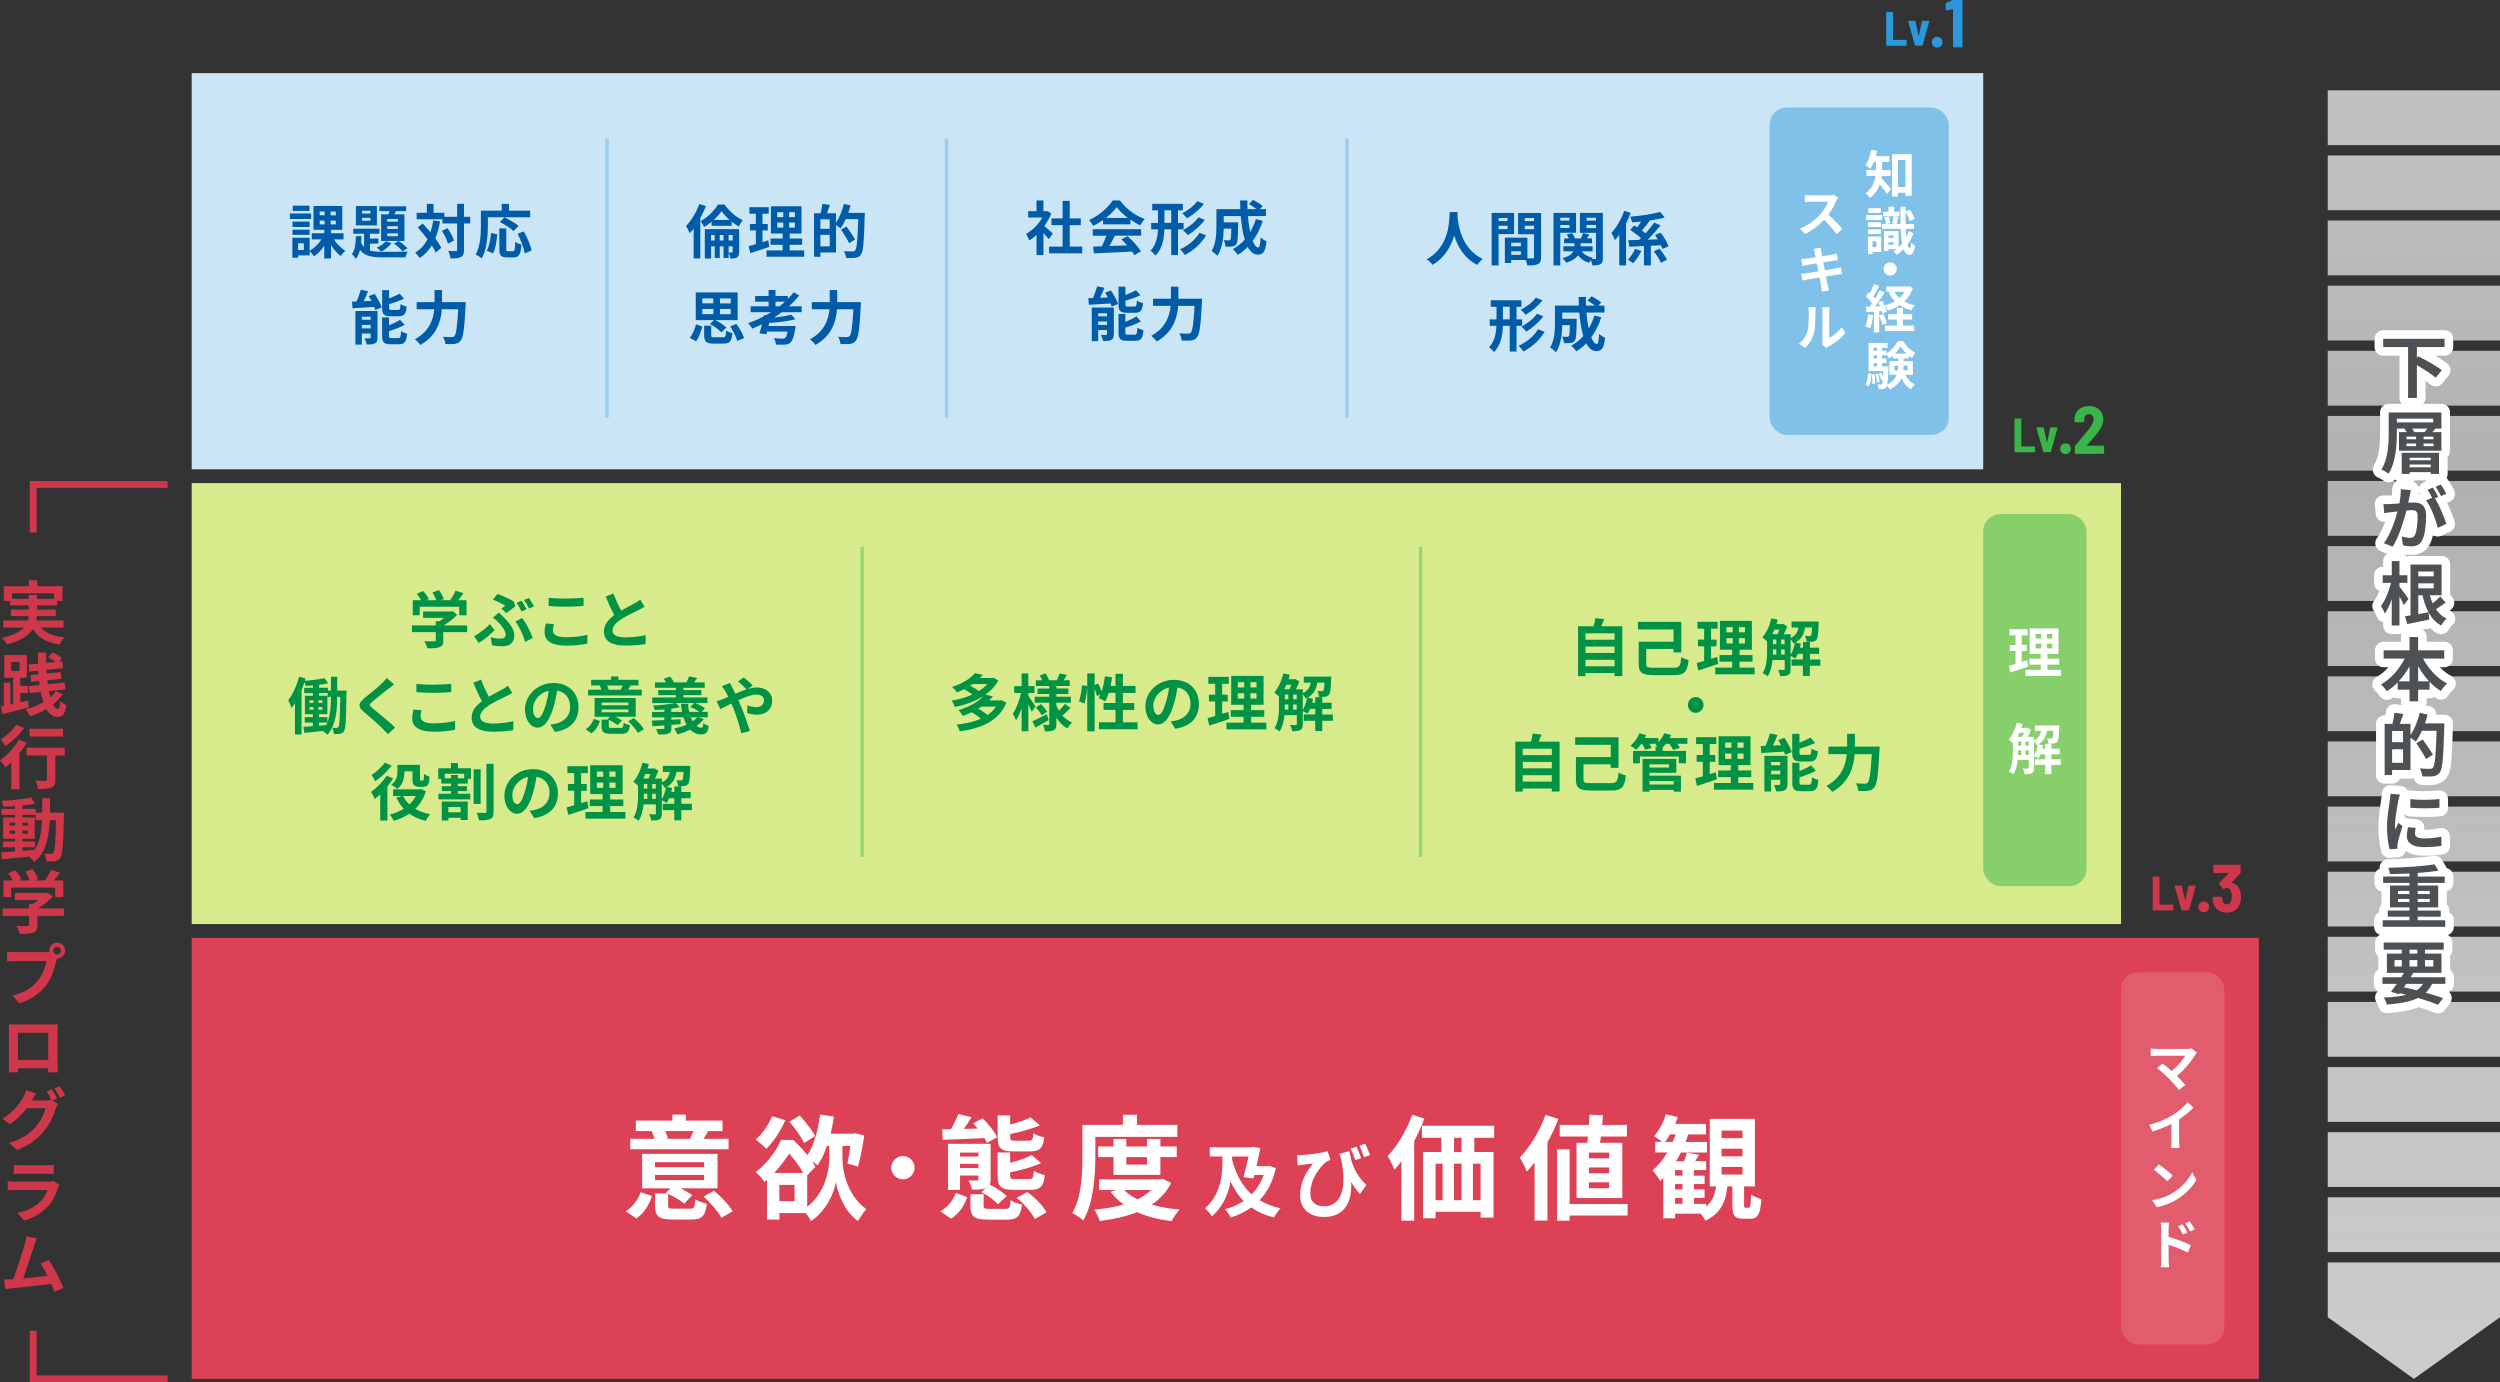 <?xml version="1.0" encoding="UTF-8"?><svg id="_レイヤー_2" xmlns="http://www.w3.org/2000/svg" width="725.64" height="401.22" xmlns:xlink="http://www.w3.org/1999/xlink" viewBox="0 0 725.64 401.22"><rect x="0" y="0" width="725.64" height="401.22" fill="#333333" stroke="none"/><defs><linearGradient id="_名称未設定グラデーション_18" x1="700.64" y1="400.22" x2="700.64" y2="26.22" gradientUnits="userSpaceOnUse"><stop offset="0" stop-color="#ccc"/><stop offset=".69" stop-color="#e6e6e6" stop-opacity=".7"/><stop offset="1" stop-color="#fff" stop-opacity=".7"/></linearGradient></defs><g id="_レイヤー_1-2"><rect x="55.64" y="21.22" width="520" height="115" fill="#cae5f6" stroke-width="0"/><rect x="513.64" y="31.22" width="52" height="95" rx="5" ry="5" fill="#80c1ea" stroke-width="0"/><path d="M675.64,42.12h50v-15.9h-50v15.9ZM675.64,61.02h50v-15.9h-50v15.9ZM675.64,79.92h50v-15.9h-50v15.9ZM675.64,98.82h50v-15.9h-50v15.9ZM675.64,117.72h50v-15.9h-50v15.9ZM675.64,136.62h50v-15.9h-50v15.9ZM675.64,155.52h50v-15.9h-50v15.9ZM675.64,174.42h50v-15.9h-50v15.9ZM675.64,193.32h50v-15.9h-50v15.9ZM675.64,212.22h50v-15.9h-50v15.9ZM675.64,231.12h50v-15.9h-50v15.9ZM675.64,250.02h50v-15.9h-50v15.9ZM675.64,268.92h50v-15.9h-50v15.9ZM675.64,287.82h50v-15.9h-50v15.9ZM675.64,306.72h50v-15.9h-50v15.9ZM675.64,325.62h50v-15.9h-50v15.9ZM675.64,344.52h50v-15.9h-50v15.9ZM675.64,363.42h50v-15.9h-50v15.9ZM675.64,382.32l25,17.9,25-17.9v-15.9h-50v15.9Z" fill="url(#_名称未設定グラデーション_18)" stroke-width="0"/><path d="M701.52,100.74v3.14l.4-.46c2.16,1.08,5.3,2.8,6.82,4.04l-1.76,2.18c-1.16-1.02-3.44-2.48-5.46-3.64v9.5h-2.56v-14.76h-7.22v-2.4h17.82v2.4h-8.04Z" fill="none" stroke="#fff" stroke-linecap="round" stroke-linejoin="round" stroke-width="5"/><path d="M708.64,124.4h-2l.24.06c-.3.34-.6.68-.88.96h2.64v5.4h-12.32v-5.4h2.24c-.18-.32-.4-.64-.64-.9l.36-.12h-2.58v1.18c0,3.48-.3,8.66-2.4,11.92-.46-.38-1.52-.98-2.1-1.22,1.98-3.04,2.14-7.5,2.14-10.7v-5.86h15.3v4.68ZM695.7,122.6h10.56v-1.08h-10.56v1.08ZM697.12,131.42h10.82v6.14h-2.4v-.52h-6.12v.52h-2.3v-6.14ZM698.52,127.5h2.76v-.76h-2.76v.76ZM698.52,129.52h2.76v-.78h-2.76v.78ZM699.42,132.86v.74h6.12v-.74h-6.12ZM705.54,135.62v-.78h-6.12v.78h6.12ZM703.78,125.42c.24-.32.52-.68.74-1.02h-4.38c.28.34.5.72.6,1.02h3.04ZM706.32,126.74h-2.86v.76h2.86v-.76ZM706.32,128.74h-2.86v.78h2.86v-.78Z" fill="none" stroke="#fff" stroke-linecap="round" stroke-linejoin="round" stroke-width="5"/><path d="M699.42,143.92c-.14.58-.28,1.28-.42,2,.66-.04,1.24-.08,1.64-.08,2.08,0,3.56.92,3.56,3.76,0,2.3-.28,5.5-1.12,7.18-.66,1.36-1.74,1.8-3.22,1.8-.74,0-1.68-.12-2.36-.28l-.42-2.58c.76.22,1.9.4,2.42.4.64,0,1.14-.18,1.44-.82.56-1.1.8-3.5.8-5.44,0-1.56-.66-1.78-1.9-1.78-.32,0-.8.04-1.34.08-.76,2.96-2.2,7.62-4,10.52l-2.56-1.02c1.9-2.58,3.24-6.54,3.96-9.22-.7.08-1.3.16-1.66.2-.58.08-1.6.2-2.2.32l-.24-2.66c.74.06,1.38.02,2.1,0,.6-.02,1.54-.08,2.54-.18.28-1.48.42-2.9.4-4.14l2.92.3c-.12.5-.24,1.14-.34,1.64ZM707.72,144.22l-.96.4c1.2,1.88,2.74,5.64,3.32,7.44l-2.52,1.16c-.5-2.24-1.98-6.22-3.4-7.98l1.78-.74c-.38-.76-.88-1.7-1.34-2.32l1.56-.66c.48.74,1.2,1.98,1.56,2.7ZM710.06,143.32l-1.54.66c-.42-.8-1.04-1.96-1.6-2.7l1.56-.64c.52.74,1.24,1.98,1.58,2.68Z" fill="none" stroke="#fff" stroke-linecap="round" stroke-linejoin="round" stroke-width="5"/><path d="M697.74,175.64c-.28-.64-.78-1.6-1.28-2.5v8.4h-2.24v-7.62c-.58,1.64-1.26,3.14-2.02,4.18-.22-.68-.74-1.62-1.12-2.2,1.22-1.6,2.36-4.34,2.92-6.72h-2.4v-2.2h2.62v-4.1h2.24v4.1h2.3v2.2h-2.3v1.1c.58.7,2.26,2.98,2.62,3.54l-1.34,1.82ZM709.88,174.94c-.94.64-1.92,1.32-2.82,1.9.8,1.18,1.82,2.12,3.08,2.72-.54.46-1.26,1.38-1.58,2.02-1.56-.88-2.74-2.18-3.64-3.8l.2,2.06c-2.22.48-4.56.94-6.4,1.3l-.64-2.28c.48-.06,1-.14,1.58-.24v-14.76h9.02v8.92h-3.4c.22.82.5,1.62.82,2.34.8-.64,1.64-1.4,2.2-2l1.58,1.82ZM701.92,165.9v1.38h4.48v-1.38h-4.48ZM706.4,170.76v-1.44h-4.48v1.44h4.48ZM701.92,178.24c.96-.16,1.98-.34,2.98-.52-.78-1.42-1.34-3.08-1.76-4.94h-1.22v5.46Z" fill="none" stroke="#fff" stroke-linecap="round" stroke-linejoin="round" stroke-width="5"/><path d="M703.32,191.16c1.56,3,4.12,5.76,6.98,7.26-.6.48-1.42,1.48-1.84,2.16-1.16-.72-2.26-1.62-3.26-2.68v2.28h-3.32v3.38h-2.5v-3.38h-3.44v-2.1c-.96,1-2.02,1.86-3.12,2.56-.42-.6-1.18-1.52-1.74-1.98,2.82-1.54,5.34-4.42,6.88-7.5h-6.1v-2.4h7.52v-3.86h2.5v3.86h7.58v2.4h-6.14ZM699.38,197.76v-4.36c-.9,1.6-1.96,3.08-3.14,4.36h3.14ZM705.06,197.76c-1.2-1.28-2.28-2.78-3.18-4.4v4.4h3.18Z" fill="none" stroke="#fff" stroke-linecap="round" stroke-linejoin="round" stroke-width="5"/><path d="M709.48,209.96s0,.8-.02,1.08c-.26,8.94-.48,12.12-1.3,13.18-.56.74-1.12.96-1.92,1.1-.76.1-1.96.08-3.14.04-.04-.66-.36-1.66-.78-2.32,1.28.12,2.46.12,2.98.12.4,0,.62-.08.88-.34.58-.64.84-3.64,1.06-10.7h-4.28c-.52,1.2-1.14,2.3-1.76,3.16-.32-.3-1-.76-1.54-1.12v9.34h-5.34v1.46h-2.16v-14.86h2.26c.26-1,.5-2.28.58-3.22l2.6.36c-.34,1-.7,2-1.04,2.86h3.1v3.24c1.16-1.68,2.12-4.1,2.7-6.44l2.28.52c-.22.86-.48,1.7-.78,2.54h5.62ZM697.5,212.18h-3.18v3.24h3.18v-3.24ZM697.5,221.4v-3.92h-3.18v3.92h3.18ZM704.14,220.32c-.56-1.2-1.8-3.16-2.78-4.62l1.86-1.06c1,1.38,2.32,3.28,2.94,4.44l-2.02,1.24Z" fill="none" stroke="#fff" stroke-linecap="round" stroke-linejoin="round" stroke-width="5"/><path d="M696.12,232.38c-.26,1.3-.96,5.24-.96,7.2,0,.36.04.94.08,1.24.3-.66.62-1.32.9-1.98l1.22.96c-.56,1.64-1.2,3.78-1.42,4.82-.04.28-.1.72-.1.92.02.2.02.52.04.8l-2.28.16c-.38-1.36-.76-3.74-.76-6.42,0-2.94.6-6.24.8-7.76.08-.54.2-1.3.2-1.92l2.76.22c-.14.4-.4,1.4-.48,1.76ZM700.96,241.96c0,.88.76,1.4,2.74,1.4,1.74,0,3.2-.16,4.92-.52l.04,2.66c-1.26.22-2.84.38-5.06.38-3.36,0-5-1.2-5-3.22,0-.76.12-1.56.34-2.56l2.24.2c-.16.68-.22,1.14-.22,1.66ZM708.06,231.92v2.54c-2.42.2-5.96.22-8.44,0v-2.52c2.42.32,6.32.24,8.44-.02Z" fill="none" stroke="#fff" stroke-linecap="round" stroke-linejoin="round" stroke-width="5"/><path d="M709.74,267.12v1.88h-18.14v-1.88h7.76v-1.06h-6.3v-1.78h6.3v-.9h-5.64v-6.34h5.64v-.76h-7.64v-1.86h7.64v-.88c-1.92.08-3.88.14-5.68.16-.02-.54-.28-1.34-.48-1.82,4.66-.1,10.08-.44,13.46-1l1.1,1.84c-1.74.28-3.82.5-6,.66v1.04h7.84v1.86h-7.84v.76h5.94v6.34h-5.94v.9h6.68v1.78h-6.68v1.06h7.98ZM696.04,259.5h3.32v-.9h-3.32v.9ZM699.36,261.82v-.9h-3.32v.9h3.32ZM701.76,258.6v.9h3.5v-.9h-3.5ZM705.26,260.92h-3.5v.9h3.5v-.9Z" fill="none" stroke="#fff" stroke-linecap="round" stroke-linejoin="round" stroke-width="5"/><path d="M705.94,285.58c-.5,1.02-1.12,1.86-1.86,2.56,1.94.54,3.68,1.08,5.04,1.56l-1.46,1.94c-1.52-.62-3.54-1.32-5.8-1.98-2.24,1.1-5.2,1.62-9.08,1.92-.16-.68-.54-1.52-.9-2.04,2.64-.1,4.8-.34,6.58-.8-.64-.16-1.28-.32-1.94-.46l-.22.3-2.3-.72c.5-.64,1.08-1.42,1.68-2.28h-4.16v-1.92h5.44c.28-.44.54-.86.8-1.28h-4.96v-5.6h4.34v-1.14h-5.26v-2.06h17.42v2.06h-5.42v1.14h4.78v5.6h-8.18c-.26.42-.52.84-.8,1.28h10.1v1.92h-3.84ZM695.04,280.52h2.1v-1.86h-2.1v1.86ZM697.74,286.56c1.24.26,2.5.56,3.72.88.74-.5,1.34-1.12,1.82-1.86h-4.88l-.66.98ZM699.38,276.78h2.26v-1.14h-2.26v1.14ZM701.64,280.52v-1.86h-2.26v1.86h2.26ZM703.88,278.66v1.86h2.4v-1.86h-2.4Z" fill="none" stroke="#fff" stroke-linecap="round" stroke-linejoin="round" stroke-width="5"/><path d="M701.52,100.74v3.14l.4-.46c2.16,1.08,5.3,2.8,6.82,4.04l-1.76,2.18c-1.16-1.02-3.44-2.48-5.46-3.64v9.5h-2.56v-14.76h-7.22v-2.4h17.82v2.4h-8.04Z" fill="#4d5154" stroke-width="0"/><path d="M708.64,124.4h-2l.24.06c-.3.34-.6.68-.88.96h2.64v5.4h-12.32v-5.4h2.24c-.18-.32-.4-.64-.64-.9l.36-.12h-2.58v1.18c0,3.48-.3,8.66-2.4,11.92-.46-.38-1.52-.98-2.1-1.22,1.98-3.04,2.14-7.5,2.14-10.7v-5.86h15.3v4.68ZM695.7,122.6h10.56v-1.08h-10.56v1.08ZM697.12,131.42h10.82v6.14h-2.4v-.52h-6.12v.52h-2.3v-6.14ZM698.52,127.5h2.76v-.76h-2.76v.76ZM698.52,129.52h2.76v-.78h-2.76v.78ZM699.42,132.86v.74h6.12v-.74h-6.12ZM705.54,135.62v-.78h-6.12v.78h6.12ZM703.78,125.42c.24-.32.52-.68.74-1.02h-4.38c.28.34.5.72.6,1.02h3.04ZM706.32,126.74h-2.86v.76h2.86v-.76ZM706.32,128.74h-2.86v.78h2.86v-.78Z" fill="#4d5154" stroke-width="0"/><path d="M699.42,143.92c-.14.58-.28,1.28-.42,2,.66-.04,1.24-.08,1.64-.08,2.08,0,3.56.92,3.56,3.76,0,2.3-.28,5.5-1.12,7.18-.66,1.36-1.74,1.8-3.22,1.8-.74,0-1.68-.12-2.36-.28l-.42-2.58c.76.22,1.9.4,2.42.4.64,0,1.14-.18,1.44-.82.56-1.1.8-3.5.8-5.44,0-1.56-.66-1.78-1.9-1.78-.32,0-.8.04-1.34.08-.76,2.96-2.2,7.62-4,10.52l-2.56-1.02c1.9-2.58,3.24-6.54,3.96-9.22-.7.08-1.3.16-1.66.2-.58.08-1.6.2-2.2.32l-.24-2.66c.74.06,1.38.02,2.1,0,.6-.02,1.54-.08,2.54-.18.28-1.48.42-2.9.4-4.14l2.92.3c-.12.5-.24,1.14-.34,1.64ZM707.72,144.22l-.96.4c1.2,1.88,2.74,5.64,3.32,7.44l-2.52,1.16c-.5-2.24-1.98-6.22-3.4-7.98l1.78-.74c-.38-.76-.88-1.7-1.34-2.32l1.56-.66c.48.74,1.2,1.98,1.56,2.7ZM710.06,143.32l-1.54.66c-.42-.8-1.04-1.96-1.6-2.7l1.56-.64c.52.74,1.24,1.98,1.58,2.68Z" fill="#4d5154" stroke-width="0"/><path d="M697.74,175.64c-.28-.64-.78-1.6-1.28-2.5v8.4h-2.24v-7.62c-.58,1.64-1.26,3.14-2.02,4.18-.22-.68-.74-1.62-1.12-2.2,1.22-1.6,2.36-4.34,2.92-6.72h-2.4v-2.2h2.62v-4.1h2.24v4.1h2.3v2.2h-2.3v1.1c.58.7,2.26,2.98,2.62,3.54l-1.34,1.82ZM709.88,174.94c-.94.64-1.92,1.32-2.82,1.9.8,1.18,1.82,2.12,3.08,2.72-.54.46-1.26,1.38-1.58,2.02-1.56-.88-2.74-2.18-3.64-3.8l.2,2.06c-2.22.48-4.56.94-6.4,1.3l-.64-2.28c.48-.06,1-.14,1.58-.24v-14.76h9.02v8.92h-3.4c.22.82.5,1.62.82,2.34.8-.64,1.64-1.4,2.2-2l1.58,1.82ZM701.92,165.9v1.38h4.48v-1.38h-4.48ZM706.4,170.76v-1.44h-4.48v1.44h4.48ZM701.92,178.24c.96-.16,1.98-.34,2.98-.52-.78-1.42-1.34-3.08-1.76-4.94h-1.22v5.46Z" fill="#4d5154" stroke-width="0"/><path d="M703.32,191.16c1.56,3,4.12,5.76,6.98,7.26-.6.48-1.42,1.48-1.84,2.16-1.16-.72-2.26-1.62-3.26-2.68v2.28h-3.32v3.38h-2.5v-3.38h-3.44v-2.1c-.96,1-2.02,1.86-3.12,2.56-.42-.6-1.18-1.52-1.74-1.98,2.82-1.54,5.34-4.42,6.88-7.5h-6.1v-2.4h7.52v-3.86h2.5v3.86h7.58v2.4h-6.14ZM699.38,197.76v-4.36c-.9,1.6-1.96,3.08-3.14,4.36h3.14ZM705.06,197.76c-1.2-1.28-2.28-2.78-3.18-4.4v4.4h3.18Z" fill="#4d5154" stroke-width="0"/><path d="M709.48,209.96s0,.8-.02,1.08c-.26,8.94-.48,12.12-1.3,13.18-.56.74-1.12.96-1.92,1.1-.76.1-1.96.08-3.14.04-.04-.66-.36-1.66-.78-2.32,1.28.12,2.46.12,2.98.12.4,0,.62-.08.88-.34.58-.64.84-3.64,1.06-10.7h-4.28c-.52,1.2-1.14,2.3-1.76,3.16-.32-.3-1-.76-1.54-1.12v9.34h-5.34v1.46h-2.16v-14.86h2.26c.26-1,.5-2.28.58-3.22l2.6.36c-.34,1-.7,2-1.04,2.86h3.1v3.24c1.16-1.68,2.12-4.1,2.7-6.44l2.28.52c-.22.86-.48,1.7-.78,2.54h5.62ZM697.5,212.18h-3.18v3.24h3.18v-3.24ZM697.5,221.4v-3.92h-3.18v3.92h3.18ZM704.14,220.32c-.56-1.2-1.8-3.16-2.78-4.62l1.86-1.06c1,1.38,2.32,3.28,2.94,4.44l-2.02,1.24Z" fill="#4d5154" stroke-width="0"/><path d="M696.12,232.38c-.26,1.3-.96,5.24-.96,7.2,0,.36.04.94.08,1.24.3-.66.62-1.32.9-1.98l1.22.96c-.56,1.64-1.2,3.78-1.42,4.82-.04.28-.1.72-.1.92.02.2.02.52.04.8l-2.28.16c-.38-1.36-.76-3.74-.76-6.42,0-2.94.6-6.24.8-7.76.08-.54.2-1.3.2-1.92l2.76.22c-.14.4-.4,1.4-.48,1.76ZM700.96,241.96c0,.88.76,1.4,2.74,1.4,1.74,0,3.2-.16,4.92-.52l.04,2.66c-1.26.22-2.84.38-5.06.38-3.36,0-5-1.2-5-3.22,0-.76.12-1.56.34-2.56l2.24.2c-.16.68-.22,1.14-.22,1.66ZM708.06,231.92v2.54c-2.42.2-5.96.22-8.44,0v-2.52c2.42.32,6.32.24,8.44-.02Z" fill="#4d5154" stroke-width="0"/><path d="M709.74,267.12v1.88h-18.14v-1.88h7.76v-1.06h-6.3v-1.78h6.3v-.9h-5.64v-6.34h5.64v-.76h-7.64v-1.86h7.64v-.88c-1.92.08-3.88.14-5.68.16-.02-.54-.28-1.34-.48-1.82,4.66-.1,10.08-.44,13.46-1l1.1,1.84c-1.74.28-3.82.5-6,.66v1.04h7.84v1.86h-7.84v.76h5.94v6.34h-5.94v.9h6.68v1.78h-6.68v1.06h7.98ZM696.04,259.5h3.32v-.9h-3.32v.9ZM699.36,261.82v-.9h-3.32v.9h3.32ZM701.76,258.6v.9h3.5v-.9h-3.5ZM705.26,260.92h-3.5v.9h3.5v-.9Z" fill="#4d5154" stroke-width="0"/><path d="M705.94,285.58c-.5,1.02-1.12,1.86-1.86,2.56,1.94.54,3.68,1.08,5.04,1.56l-1.46,1.94c-1.52-.62-3.54-1.32-5.8-1.98-2.24,1.1-5.2,1.62-9.08,1.92-.16-.68-.54-1.52-.9-2.04,2.64-.1,4.8-.34,6.58-.8-.64-.16-1.28-.32-1.94-.46l-.22.3-2.3-.72c.5-.64,1.08-1.42,1.68-2.28h-4.16v-1.92h5.44c.28-.44.54-.86.8-1.28h-4.96v-5.6h4.34v-1.14h-5.26v-2.06h17.42v2.06h-5.42v1.14h4.78v5.6h-8.18c-.26.42-.52.84-.8,1.28h10.1v1.92h-3.84ZM695.04,280.52h2.1v-1.86h-2.1v1.86ZM697.74,286.56c1.24.26,2.5.56,3.72.88.74-.5,1.34-1.12,1.82-1.86h-4.88l-.66.98ZM699.38,276.78h2.26v-1.14h-2.26v1.14ZM701.64,280.52v-1.86h-2.26v1.86h2.26ZM703.88,278.66v1.86h2.4v-1.86h-2.4Z" fill="#4d5154" stroke-width="0"/><rect x="55.64" y="272.22" width="600" height="128" fill="#dc4155" stroke-width="0"/><rect x="55.64" y="140.22" width="560" height="128" fill="#d7eb8c" stroke-width="0"/><path d="M11.88,182.16c1.42,1.6,3.66,2.52,6.82,2.86-.48.5-1.1,1.44-1.4,2.08-3.8-.6-6.18-2.02-7.76-4.5-1.18,1.78-3.4,3.36-7.48,4.46-.28-.52-.96-1.42-1.48-1.92,3.36-.76,5.28-1.8,6.38-2.98H.94v-2.06h7.18c.1-.42.16-.84.2-1.26H3.2v-1.92h5.14v-1.2H2.88v-1.32h-1.78v-4.26h7.3v-1.74h2.44v1.74h7.32v4.26h-1.6v1.32h-5.84v1.2h5.44v1.92h-5.46c-.02.42-.06.84-.16,1.26h7.9v2.06h-6.56ZM8.34,173.8v-1.14h2.38v1.14h4.98v-1.58H3.46v1.58h4.88Z" fill="#ce384a" stroke-width="0"/><path d="M8.38,205.36c-2.68.7-5.54,1.38-7.68,1.9l-.46-2.2.88-.18v-6.74h1.88v6.36l.8-.18v-7.6H1.24v-6.58h6.56v6.58h-1.92v2.36h2.2v2.06h-2.2v2.7c.76-.16,1.52-.34,2.26-.52l.24,2.04ZM3.24,194.72h2.44v-2.58h-2.44v2.58ZM18.2,201.54c-.78,1.1-1.74,2.08-2.82,2.94.42.8.88,1.26,1.4,1.26.4,0,.6-.54.72-2.3.46.54,1.2,1.02,1.76,1.28-.4,2.66-1.04,3.34-2.68,3.34-1.32,0-2.34-.84-3.14-2.26-1.44.84-3.04,1.54-4.68,2.08-.28-.62-.86-1.44-1.4-1.98,1.84-.48,3.64-1.2,5.22-2.12-.3-.88-.54-1.86-.74-2.94l-3.28.34-.22-2.04,3.18-.32c-.06-.38-.1-.76-.14-1.14l-2.32.24-.22-1.98,2.36-.24c-.02-.34-.04-.68-.06-1.04l-2.64.26-.22-2.04,2.76-.26c-.04-1.06-.06-2.14-.06-3.22h2.42c-.02,1-.02,2,0,2.98l2.74-.26c-.62-.46-1.48-.98-2.18-1.38l1.3-1.4c.9.42,2.12,1.14,2.74,1.66l-.88,1.04.96-.1.2,2-4.8.48c.02.36.04.72.06,1.06l4.1-.4.22,1.94-4.14.42c.04.4.08.78.14,1.14l4.9-.48.24,2-4.82.5c.14.64.26,1.22.42,1.76.6-.52,1.14-1.1,1.58-1.72l2.02.9Z" fill="#ce384a" stroke-width="0"/><path d="M7.78,215.58c-.6,1.02-1.34,2.06-2.14,3.06v10.44h-2.38v-7.82c-.56.54-1.1,1.04-1.64,1.48-.34-.48-1.14-1.56-1.62-2.06,2.04-1.4,4.22-3.72,5.5-5.98l2.28.88ZM7.04,211.32c-1.44,1.88-3.6,3.94-5.5,5.26-.3-.52-.9-1.48-1.32-1.94,1.66-1.06,3.56-2.86,4.52-4.26l2.3.94ZM18.8,219.28h-2.74v7.02c0,1.28-.24,1.94-1.12,2.3-.84.36-2.12.4-3.9.4-.1-.7-.4-1.72-.72-2.42,1.14.06,2.46.06,2.82.04.36,0,.5-.08.5-.38v-6.96h-5.9v-2.26h11.06v2.26ZM18.3,213.78h-9.72v-2.26h9.72v2.26Z" fill="#ce384a" stroke-width="0"/><path d="M18.56,235.88s-.02.78-.02,1.06c-.18,8.18-.34,11.08-.98,12-.46.66-.92.86-1.58,1-.6.12-1.52.1-2.48.08-.04-.66-.3-1.62-.7-2.28.88.08,1.64.1,2.02.1.3,0,.5-.08.68-.34.42-.54.62-2.98.74-9.44h-1.8c-.26,5.36-1.18,9.48-4.54,12.14-.3-.48-.88-1.14-1.4-1.58-2.88.3-5.76.6-7.92.78l-.28-2c1.12-.08,2.52-.18,4.06-.28v-1.2H.84v-1.68h3.52v-.78H.92v-6.18h3.44v-.78H.42v-1.72h3.94v-.8c-1.16.08-2.3.14-3.38.16-.08-.48-.3-1.22-.52-1.68,2.96-.16,6.42-.5,8.62-.98l1.04,1.78c-1.06.22-2.3.4-3.6.54v.98h3.84v1.1h1.88c.02-1.32.02-2.7.02-4.18h2.28c0,1.46,0,2.86-.04,4.18h4.06ZM2.8,239.66h1.56v-.88h-1.56v.88ZM4.36,241.98v-.9h-1.56v.9h1.56ZM6.52,246.94c1.14-.08,2.32-.18,3.48-.28,1.56-2.16,2.04-5.02,2.18-8.6h-1.82v-1.56h-3.84v.78h3.54v6.18h-3.54v.78h3.62v1.68h-3.62v1.02ZM8.08,239.66v-.88h-1.56v.88h1.56ZM6.52,241.08v.9h1.56v-.9h-1.56Z" fill="#ce384a" stroke-width="0"/><path d="M18.56,265.84h-7.7v2.66c0,1.24-.26,1.86-1.24,2.2-.94.34-2.18.38-3.88.38-.16-.68-.62-1.68-.98-2.32,1.28.06,2.76.06,3.16.04.42,0,.52-.08.52-.36v-2.6H.76v-2.18h7.68v-1.32h1.14c.52-.32,1.06-.7,1.54-1.1h-6.78v-2.06h8.98l.52-.12,1.5,1.16c-1.14,1.22-2.7,2.5-4.34,3.44h7.56v2.18ZM3.26,260.4H1.02v-4.86h2.72c-.36-.66-.9-1.44-1.38-2.06l2.02-.9c.7.78,1.5,1.84,1.82,2.62l-.72.34h3.14c-.28-.78-.78-1.74-1.26-2.5l2.1-.76c.64.86,1.3,2.08,1.56,2.88l-.96.38h3.02c.66-.94,1.34-2.1,1.72-3.04l2.58.78c-.54.76-1.14,1.56-1.68,2.26h2.66v4.86h-2.34v-2.76H3.26v2.76Z" fill="#ce384a" stroke-width="0"/><path d="M13.38,276.36c.24,0,.58,0,.94-.04-.02-.12-.04-.26-.04-.4,0-1.28,1.04-2.32,2.32-2.32s2.32,1.04,2.32,2.32-1.04,2.32-2.32,2.32h-.08c-.04.2-.1.4-.14.56-.44,1.9-1.3,4.92-2.9,7.08-1.78,2.32-4.36,4.24-7.82,5.36l-2.08-2.28c3.86-.92,6.06-2.62,7.6-4.58,1.28-1.62,2.02-3.78,2.28-5.44H4.38c-.88,0-1.8.06-2.32.1v-2.82c.6.08,1.7.14,2.34.14h8.98ZM16.6,277.04c.62,0,1.12-.5,1.12-1.12s-.5-1.12-1.12-1.12-1.12.52-1.12,1.12.5,1.12,1.12,1.12Z" fill="#ce384a" stroke-width="0"/><path d="M4.62,297.36h10.22c.48,0,1.2,0,1.92-.02-.04.58-.04,1.28-.04,1.88v9.34c0,.76.02,2.62.04,2.7h-2.8s.02-.56.04-1.18H5.2v1.18h-2.66c0-.08.06-1.78.06-2.7v-9.34c0-.56,0-1.34-.04-1.9.78.02,1.54.04,2.06.04ZM5.2,307.66h8.8v-7.88H5.2v7.88Z" fill="#ce384a" stroke-width="0"/><path d="M16.6,318.82l-1.44.62,1.66,1c-.24.36-.5.92-.66,1.4-.52,1.72-1.62,4.3-3.38,6.48-1.84,2.26-4.2,4.04-7.84,5.48l-2.3-2.06c3.98-1.2,6.14-2.88,7.82-4.8,1.32-1.5,2.46-3.84,2.76-5.28h-5.46c-1.3,1.7-2.98,3.38-4.88,4.68l-2.2-1.62c3.42-2.06,5.1-4.58,6.08-6.24.28-.48.7-1.38.86-2.04l2.86.94c-.46.68-.96,1.56-1.2,1.96-.02.04-.04.06-.06.1h3.9c.6,0,1.26-.08,1.68-.22l.14.08c-.4-.78-.92-1.82-1.4-2.5l1.52-.64c.48.72,1.18,1.94,1.54,2.66ZM18.92,317.92l-1.54.68c-.4-.82-1.02-1.94-1.56-2.68l1.54-.64c.52.74,1.24,1.96,1.56,2.64Z" fill="#ce384a" stroke-width="0"/><path d="M16.88,344.66c-.6,1.88-1.44,3.78-2.88,5.38-1.96,2.18-4.5,3.54-6.98,4.24l-1.98-2.2c2.94-.6,5.24-1.88,6.74-3.4,1.04-1.06,1.66-2.16,2-3.26H4.5c-.48,0-1.46.02-2.26.1v-2.68c.8.08,1.64.14,2.26.14h9.58c.64,0,1.16-.08,1.44-.2l1.72,1.08c-.12.26-.3.6-.36.8ZM6.04,338.22h7.48c.6,0,1.56-.04,2.08-.12v2.66c-.52-.04-1.44-.08-2.12-.08h-7.44c-.62,0-1.46.02-2.02.08v-2.66c.54.08,1.36.12,2.02.12Z" fill="#ce384a" stroke-width="0"/><path d="M9.9,361.62c-.64,1.9-2.24,6.88-3.18,9.46,2.36-.22,5.12-.52,7.08-.78-.68-1.4-1.4-2.72-2.02-3.58l2.4-1c1.38,2.1,3.38,5.92,4.26,8.08l-2.62,1.18c-.24-.66-.56-1.46-.92-2.3-3.16.38-9.06,1-11.48,1.26-.5.04-1.22.16-1.84.24l-.44-2.82c.64,0,1.5,0,2.14-.02.16,0,.34-.02.54-.02,1.1-2.86,2.8-8.22,3.38-10.24.26-1,.38-1.6.46-2.26l3.04.64c-.24.58-.52,1.3-.8,2.16Z" fill="#ce384a" stroke-width="0"/><polyline points="48.64 140.62 9.64 140.62 9.64 154.57" fill="none" stroke="#ce384a" stroke-miterlimit="10" stroke-width="2"/><polyline points="48.64 400.22 9.64 400.22 9.64 386.27" fill="none" stroke="#ce384a" stroke-miterlimit="10" stroke-width="2"/><path d="M181.64,351.6c2.05-1.29,3.56-3.4,4.32-5.58l3.3,1.15c-.89,2.51-2.24,4.95-4.55,6.5l-3.07-2.08ZM211.48,333.58h-28.55v-3.04h7.06c-.2-.69-.53-1.52-.83-2.21l.17-.03h-4.79v-3.04h10.63v-1.75h3.89v1.75h10.66v3.04h-4.65l.5.1c-.5.83-.96,1.55-1.39,2.15h7.29v3.04ZM200.25,350.84c1.22,0,1.42-.36,1.58-2.71.76.53,2.31,1.06,3.33,1.25-.43,3.66-1.49,4.59-4.55,4.59h-5.31c-4.16,0-5.18-.96-5.18-4.09v-3.47h3.56l-.4-.17,1.35-1.32h-8.25v-10h21.88v10h-10.73c1.32.63,2.61,1.39,3.43,2.01l-2.38,2.44c-.99-.89-2.9-2.05-4.65-2.84v3.3c0,.89.26.99,1.75.99h4.55ZM190.12,338.79h14.26v-1.45h-14.26v1.45ZM190.12,342.52h14.26v-1.49h-14.26v1.49ZM193.09,328.3c.33.76.63,1.58.79,2.14l-.43.1h7.33l-.46-.1c.3-.63.69-1.45.96-2.14h-8.19ZM207.25,345.63c2.01,1.68,4.39,4.09,5.38,5.97l-3.23,1.88c-.92-1.75-3.17-4.36-5.18-6.17l3.04-1.68Z" fill="#fff" stroke-width="0"/><path d="M244.53,336.39c0,3.37,1.32,10.56,6.9,14.55-.69.83-1.82,2.48-2.41,3.47-4.03-2.81-5.97-8.48-6.4-11.32-.46,2.9-2.64,8.35-7.23,11.32-.3-.59-.89-1.52-1.45-2.31h-7.72v1.88h-3.6v-11.52c-.23.23-.46.43-.73.63-.56-.89-1.72-2.28-2.57-2.87,3.6-2.71,6.04-6.3,7.39-9.34h3.53c1.39,1.29,2.87,2.87,4.13,4.39,1.91-2.87,3.1-7.29,3.66-11.75l4.03.56c-.26,1.72-.56,3.37-.96,4.98h6.6l.59-.13,2.57.66c-.46,3.13-1.16,6.73-1.82,9.01l-3.07-.89c.3-1.32.59-3.2.86-5.08h-2.31v3.76ZM227.96,325.13c-1.29,3.07-3.5,6.3-5.51,8.32-.69-.69-2.21-2.08-3.14-2.67,1.95-1.62,3.76-4.22,4.79-6.77l3.86,1.12ZM233.11,340.45c-.96-1.78-2.48-3.96-4.06-5.61-1.12,1.75-2.54,3.7-4.32,5.61h8.38ZM230.63,343.94h-4.42v4.69h4.42v-4.69ZM233.41,331.76c-.79-1.68-2.67-4.32-4.29-6.17l3-1.82c1.62,1.82,3.63,4.26,4.49,5.97l-3.2,2.01ZM234.3,350.28c5.25-4.09,6.4-10.69,6.4-13.93v-3.73h-.66c-.76,2.18-1.65,4.09-2.71,5.61-.36-.3-.99-.73-1.62-1.12.36.53.69,1.09.96,1.58l-2.38,2.44v9.14Z" fill="#fff" stroke-width="0"/><path d="M265.46,338.93c0,1.85-1.53,3.38-3.38,3.38s-3.38-1.53-3.38-3.38,1.53-3.38,3.38-3.38,3.38,1.53,3.38,3.38Z" fill="#fff" stroke-width="0"/><path d="M272.94,351.6c2.11-1.22,3.73-3.23,4.49-5.35l3.33,1.25c-.89,2.44-2.34,4.79-4.75,6.24l-3.07-2.15ZM273.47,327.8l2.54-.03c.83-1.45,1.65-3.14,2.15-4.42l3.86.92c-.73,1.16-1.52,2.34-2.28,3.4l4.06-.1c-.43-.53-.89-1.06-1.32-1.52l2.74-1.45c1.65,1.62,3.47,3.89,4.19,5.48l-2.94,1.65c-.17-.43-.43-.89-.69-1.39-4.39.23-8.85.36-12.15.5l-.17-3.04ZM286.11,344.87c-.96.4-2.28.43-3.96.43-.17-.86-.63-1.98-1.02-2.67.99.03,2.11.03,2.38.03.36-.03.5-.13.5-.46v-.99h-5.35v4.16h-3.5v-13.37h12.38v10.2c0,.73-.07,1.25-.23,1.68,1.72.83,3.83,2.18,4.88,3.3l-2.54,2.38c-.92-1.12-3-2.64-4.79-3.53l1.25-1.16ZM278.65,334.54v1.16h5.35v-1.16h-5.35ZM283.99,339.03v-1.22h-5.35v1.22h5.35ZM291.78,350.88c1.19,0,1.42-.33,1.55-2.51.76.56,2.31,1.06,3.3,1.25-.4,3.5-1.45,4.39-4.42,4.39h-5.41c-4.09,0-5.12-.96-5.12-4.06v-3.33h3.83v3.3c0,.86.3.96,1.75.96h4.52ZM294.23,334.21c-3.76,0-4.65-.96-4.65-4.12v-6.34h3.63v2.67c2.24-.59,4.49-1.35,5.91-2.11l2.71,2.34c-2.48,1.06-5.74,1.91-8.61,2.51v.92c0,.89.17,1.02,1.49,1.02h3.89c.99,0,1.22-.3,1.32-2.18.73.5,2.18,1.02,3.17,1.19-.36,3.24-1.39,4.09-4.13,4.09h-4.72ZM294.26,345.36c-3.8,0-4.69-.99-4.69-4.19v-6.67h3.63v3c2.38-.63,4.75-1.42,6.27-2.24l2.71,2.34c-2.54,1.16-5.94,2.08-8.98,2.67v.86c0,.99.17,1.09,1.52,1.09h4.03c1.02,0,1.22-.33,1.35-2.38.73.53,2.21,1.06,3.17,1.22-.36,3.37-1.39,4.29-4.16,4.29h-4.85ZM298.22,345.96c2.18,1.65,4.55,4.03,5.54,5.94l-3.4,1.92c-.83-1.78-3.1-4.36-5.25-6.14l3.1-1.72Z" fill="#fff" stroke-width="0"/><path d="M317.93,335.73c0,5.35-.5,13.43-3.5,18.52-.66-.66-2.31-1.75-3.2-2.15,2.74-4.69,2.94-11.55,2.94-16.37v-9.24h11.75v-2.94h4.09v2.94h11.72v3.5h-23.8v5.74ZM339.91,343.38c-1.32,2.64-3.27,4.69-5.64,6.27,2.41.69,5.15,1.16,8.12,1.42-.79.83-1.82,2.34-2.31,3.37-3.8-.46-7.16-1.32-10.03-2.61-3.23,1.29-6.93,2.08-10.86,2.57-.3-.99-.99-2.48-1.58-3.3,3.04-.26,5.94-.73,8.55-1.49-1.45-1.02-2.74-2.24-3.8-3.66l1.55-.56h-4.92v-3.07h17.79l.69-.17,2.44,1.22ZM323.21,341.01v-5.15h-4.46v-3.1h4.46v-2.18h3.7v2.18h6.01v-2.18h3.89v2.18h4.75v3.1h-4.75v5.15h-13.6ZM326.31,345.4c.99,1.06,2.31,1.95,3.86,2.71,1.52-.73,2.87-1.65,3.96-2.71h-7.82ZM326.91,335.86v2.18h6.01v-2.18h-6.01Z" fill="#fff" stroke-width="0"/><path d="M370.31,339.1c-.9,3.95-2.52,6.98-4.71,9.26,1.73,1.04,3.74,1.85,6.1,2.36-.65.62-1.5,1.87-1.92,2.68-2.61-.67-4.76-1.66-6.58-2.93-1.76,1.25-3.77,2.22-5.98,2.93-.35-.74-1.06-1.82-1.62-2.42,1.96-.53,3.79-1.32,5.38-2.4-1.57-1.57-2.79-3.46-3.81-5.66-.62,3.49-2.1,7.23-5.41,10.14-.42-.69-1.39-1.85-1.99-2.36,4.57-3.93,5.04-9.7,5.04-13.47v-1.55h-3.67v-2.68h12.06l.49-.12,2.12.35c-.28,1.62-.69,3.44-1.11,5.24h3.21l.51-.12,1.89.74ZM357.63,335.68v.95c1.09,4.13,2.86,7.53,5.66,10.03,1.52-1.53,2.73-3.4,3.51-5.61h-2.73l-.25,1.02-2.89-.42c.51-1.87,1.04-4.09,1.46-5.96h-4.76Z" fill="#fff" stroke-width="0"/><path d="M377.77,335.27c2.19-.12,6.05-.6,7.55-1.16l.88,2.56c-.35.14-.81.3-1.18.51-1.57,1.18-4.69,4.76-4.69,9.19,0,2.7,1.76,3.77,3.97,3.77,5.08,0,6.72-5.43,4.94-13.79-.16-.46-.32-.95-.49-1.43l2.91-.81c.46,2.91,1.41,6.56,4.94,9.82l-1.87,2.66c-.95-1.04-1.8-2.22-2.56-3.56.32,5.27-1.48,10.21-7.92,10.21-3.72,0-6.88-2.03-6.88-6.21,0-3.74,1.55-6.56,3.7-9.31-.88.09-2.33.25-3.03.35-.49.07-.83.12-1.36.21l-.21-3c.39.02.86.02,1.29,0ZM395.1,336.17l-1.73.58c-.37-1.09-.83-2.38-1.34-3.37l1.73-.53c.42.95,1.02,2.38,1.34,3.33ZM397.66,335.29l-1.73.58c-.37-1.04-.88-2.38-1.36-3.33l1.66-.58c.51.95,1.09,2.4,1.43,3.33Z" fill="#fff" stroke-width="0"/><path d="M413.44,324.7c-.83,2.18-1.85,4.39-2.97,6.5v23.1h-3.7v-17.23c-.66.89-1.32,1.72-2.01,2.44-.36-.92-1.39-3-2.01-3.96,2.84-2.87,5.54-7.43,7.16-11.98l3.53,1.12ZM427.93,330.25v4.12h5.58v19.04h-3.76v-1.68h-13.07v1.88h-3.63v-19.24h5.31v-4.12h-5.64v-3.5h20.96v3.5h-5.74ZM416.67,348.37h2.05v-10.59h-2.05v10.59ZM422.02,337.77v10.59h2.21v-10.59h-2.21ZM424.23,330.25h-2.18v4.12h2.18v-4.12ZM429.74,337.77h-2.21v10.59h2.21v-10.59Z" fill="#fff" stroke-width="0"/><path d="M452.32,324.8c-.86,2.28-1.95,4.59-3.17,6.8v22.67h-3.73v-16.87c-.73.96-1.49,1.85-2.24,2.64-.36-.96-1.42-3.13-2.08-4.06,2.97-2.97,5.81-7.66,7.49-12.38l3.73,1.19ZM472.42,352.82h-16.83v1.49h-3.63v-20.69h3.63v15.84h16.83v3.37ZM460.74,331.7c.07-.56.13-1.19.2-1.82h-8.22v-3.37h8.48c.07-1.02.13-2.05.17-2.97l3.93.17c-.07.89-.17,1.85-.26,2.81h7.2v3.37h-7.56c-.1.63-.17,1.25-.26,1.82h6.47v16.04h-13.3v-16.04h3.17ZM467.08,334.54h-5.88v1.68h5.88v-1.68ZM467.08,338.86h-5.88v1.68h5.88v-1.68ZM467.08,343.18h-5.88v1.72h5.88v-1.72Z" fill="#fff" stroke-width="0"/><path d="M507.59,350.54c.46,0,.56-.46.66-3.86.66.56,2.08,1.12,3,1.39-.3,4.52-1.12,5.68-3.27,5.68h-1.91c-2.67,0-3.23-1.02-3.23-4.09v-5.31h-1.45c-.5,4.36-1.85,7.86-6.4,9.97-.26-.59-.79-1.39-1.35-2.05h-7.43v1.35h-3.43v-11.72c-.3.3-.59.59-.89.86-.43-.76-1.55-2.34-2.21-3.07,1.62-1.35,3.07-3.14,4.29-5.18h-3.53v-3.07h1.98c-.73-.59-1.72-1.32-2.34-1.65,1.49-1.62,2.74-3.99,3.43-6.37l3.46.83c-.2.66-.43,1.32-.69,1.95h8.88v3.07h-5.12c-.23.73-.5,1.45-.79,2.18h6.21v3.07h-7.59c-.43.89-.89,1.72-1.39,2.54h2.31c.33-.83.66-1.78.83-2.48l3.53.59c-.36.66-.76,1.32-1.12,1.88h3.2v2.57h-3.56v1.62h3.1v2.44h-3.1v1.55h3.1v2.48h-3.1v1.72h3.56v.76c1.85-1.49,2.54-3.5,2.87-5.84h-1.82v-19.6h13.1v19.6h-3.14v5.25c0,.86.03.96.46.96h.89ZM485.54,331.43c.3-.69.59-1.45.86-2.18h-1.65c-.46.79-.92,1.55-1.45,2.18h2.24ZM488.35,339.62h-2.15v1.62h2.15v-1.62ZM488.35,343.68h-2.15v1.55h2.15v-1.55ZM486.2,349.42h2.15v-1.72h-2.15v1.72ZM499.7,330.35h6.07v-2.18h-6.07v2.18ZM499.7,335.63h6.07v-2.21h-6.07v2.21ZM499.7,340.91h6.07v-2.21h-6.07v2.21Z" fill="#fff" stroke-width="0"/><path d="M135.59,183.48h-6.93v2.39c0,1.12-.23,1.67-1.12,1.98-.85.31-1.96.34-3.49.34-.14-.61-.56-1.51-.88-2.09,1.15.05,2.48.05,2.84.04.38,0,.47-.07.47-.32v-2.34h-6.91v-1.96h6.91v-1.19h1.03c.47-.29.95-.63,1.39-.99h-6.1v-1.85h8.08l.47-.11,1.35,1.04c-1.03,1.1-2.43,2.25-3.91,3.1h6.81v1.96ZM121.82,178.59h-2.02v-4.38h2.45c-.32-.59-.81-1.3-1.24-1.86l1.82-.81c.63.7,1.35,1.66,1.64,2.36l-.65.31h2.83c-.25-.7-.7-1.57-1.13-2.25l1.89-.68c.58.77,1.17,1.87,1.4,2.59l-.86.34h2.72c.59-.85,1.21-1.89,1.55-2.74l2.32.7c-.49.68-1.03,1.4-1.51,2.04h2.39v4.38h-2.11v-2.48h-11.49v2.48Z" fill="#009245" stroke-width="0"/><path d="M138.97,186.62l-1.37-1.93c1.55-.85,3.51-2.38,4.59-3.53l1.35,1.75c-1.01,1.08-2.65,2.54-4.57,3.71ZM145.23,185.38c.92,0,1.55-.32,1.55-1.17,0-1.1-1.24-2.72-2.05-3.53-.45-.43-1.06-.97-1.66-1.42l1.76-1.46c.52.52.99.97,1.46,1.46,1.93,1.93,2.99,3.55,2.99,5.2,0,2.41-1.71,3.13-3.58,3.13-.99,0-2.03-.11-2.92-.27l-.32-2.38c.97.29,1.91.43,2.77.43ZM146.66,175.81c-.79-.52-2.25-1.26-3.6-1.76l1.33-1.66c1.49.56,3.42,1.39,4.65,2.14l.54,1.41c-.49.4-1.87,1.51-2.61,2.02l-1.44-1.31c.43-.29.88-.63,1.13-.83ZM149.59,180.41l1.94-1.04c1.13,1.39,2.54,4.12,3.08,5.8l-2.18,1.17c-.45-1.8-1.64-4.43-2.84-5.92ZM152.83,176.84l-1.44.63c-.38-.74-.94-1.82-1.42-2.52l1.42-.58c.47.67,1.1,1.8,1.44,2.47ZM154.99,176.01l-1.44.61c-.36-.76-.95-1.8-1.44-2.48l1.42-.58c.47.67,1.13,1.82,1.46,2.45Z" fill="#009245" stroke-width="0"/><path d="M160.47,182.98c0,1.15,1.1,1.98,3.69,1.98,2.43,0,4.74-.27,6.32-.72l.02,2.54c-1.57.38-3.73.61-6.25.61-4.12,0-6.19-1.39-6.19-3.85,0-1.04.22-1.93.36-2.59l2.36.22c-.18.65-.31,1.21-.31,1.82ZM164.16,173.74c1.78,0,3.83-.11,5.22-.25v2.39c-1.26.11-3.49.22-5.2.22-1.89,0-3.46-.07-4.92-.2v-2.38c1.33.14,3.01.22,4.9.22Z" fill="#009245" stroke-width="0"/><path d="M180.28,177.25c1.48-.87,3.04-1.64,3.89-2.12.68-.4,1.21-.7,1.67-1.1l1.24,2.09c-.54.32-1.12.63-1.78.97-1.12.56-3.38,1.6-5.02,2.66-1.49.99-2.5,2.02-2.5,3.28s1.24,1.98,3.75,1.98c1.85,0,4.29-.27,5.89-.67l-.04,2.59c-1.53.27-3.44.45-5.78.45-3.58,0-6.3-.99-6.3-4.09,0-1.98,1.26-3.47,2.99-4.75-.83-1.53-1.69-3.46-2.5-5.37l2.25-.92c.68,1.87,1.53,3.6,2.25,4.99Z" fill="#009245" stroke-width="0"/><path d="M100.59,200.45s-.02.63-.02.88c-.13,7.49-.2,10.1-.72,10.86-.32.52-.67.7-1.17.81-.43.09-1.08.09-1.76.07-.04-.54-.2-1.33-.49-1.85.54.05,1.01.07,1.3.07.23,0,.38-.07.52-.32.31-.47.41-2.59.52-8.68h-.92v.36c0,3.4-.32,7.78-2.79,10.61-.31-.32-.97-.83-1.42-1.1-1.91.23-3.8.41-5.31.58l-.27-1.75c.77-.05,1.71-.13,2.74-.22v-1.06h-2.34v-1.55h2.34v-.86h-2.3v-5.35h2.32v-.77h-2.52v-1.55h2.52v-.67c-.72.07-1.44.11-2.12.14-.05-.31-.18-.72-.32-1.1-.25.77-.54,1.57-.86,2.32v12.89h-1.91v-9.09c-.32.52-.65.99-.99,1.42-.14-.52-.63-1.75-.95-2.3,1.3-1.69,2.47-4.25,3.13-6.82l1.91.54c-.07.22-.13.45-.2.68,1.96-.18,4.23-.47,5.67-.81l1.04,1.51c-.77.18-1.67.32-2.59.43v.85h2.56v.83h.88v-4.03h1.8v4.03h2.74ZM89.86,204.04h1.12v-.79h-1.12v.79ZM89.86,206.02h1.12v-.79h-1.12v.79ZM93.58,204.04v-.79h-1.17v.79h1.17ZM93.58,206.02v-.79h-1.17v.79h1.17ZM96.05,202.29h-.95v-1.12h-2.48v.77h2.41v5.35h-2.43v.86h2.43v1.49c.9-2.27,1.03-4.92,1.03-7v-.36ZM92.59,210.63l2.07-.16c.13-.25.23-.5.34-.76h-2.41v.92Z" fill="#009245" stroke-width="0"/><path d="M112.79,199.88c-1.17.94-3.55,2.77-4.75,3.8-.95.83-.94,1.03.04,1.87,1.35,1.13,4.77,3.83,6.61,5.62l-2.11,1.93c-.5-.56-1.03-1.13-1.57-1.67-1.1-1.13-3.75-3.38-5.38-4.79-1.8-1.53-1.66-2.49.14-4,1.42-1.15,3.89-3.15,5.1-4.32.52-.52,1.1-1.1,1.39-1.53l2.11,1.86c-.56.43-1.15.9-1.57,1.24Z" fill="#009245" stroke-width="0"/><path d="M122.06,207.98c0,1.15,1.1,1.98,3.69,1.98,2.43,0,4.74-.27,6.32-.72l.02,2.54c-1.57.38-3.73.61-6.25.61-4.12,0-6.19-1.39-6.19-3.85,0-1.04.22-1.93.36-2.59l2.36.22c-.18.65-.31,1.21-.31,1.82ZM125.75,198.74c1.78,0,3.83-.11,5.22-.25v2.39c-1.26.11-3.49.22-5.2.22-1.89,0-3.46-.07-4.92-.2v-2.38c1.33.14,3.01.22,4.9.22Z" fill="#009245" stroke-width="0"/><path d="M141.87,202.25c1.48-.87,3.04-1.64,3.89-2.12.68-.4,1.21-.7,1.67-1.1l1.24,2.09c-.54.32-1.12.63-1.78.97-1.12.56-3.38,1.6-5.02,2.66-1.49.99-2.5,2.02-2.5,3.28s1.24,1.98,3.75,1.98c1.85,0,4.29-.27,5.89-.67l-.04,2.59c-1.53.27-3.44.45-5.78.45-3.58,0-6.3-.99-6.3-4.09,0-1.98,1.26-3.47,2.99-4.75-.83-1.53-1.69-3.46-2.5-5.37l2.25-.92c.68,1.87,1.53,3.6,2.25,4.99Z" fill="#009245" stroke-width="0"/><path d="M161.07,212.46l-1.35-2.14c.68-.07,1.19-.18,1.67-.29,2.3-.54,4.1-2.2,4.1-4.83,0-2.48-1.35-4.34-3.78-4.75-.25,1.53-.56,3.19-1.08,4.88-1.08,3.64-2.63,5.87-4.59,5.87s-3.66-2.2-3.66-5.24c0-4.16,3.6-7.71,8.26-7.71s7.27,3.1,7.27,7.02-2.32,6.48-6.86,7.18ZM156.12,208.43c.76,0,1.46-1.13,2.2-3.57.41-1.33.76-2.86.95-4.36-2.97.61-4.57,3.24-4.57,5.22,0,1.82.72,2.7,1.42,2.7Z" fill="#009245" stroke-width="0"/><path d="M169.99,211.69c1.12-.7,1.94-1.85,2.36-3.04l1.8.63c-.49,1.37-1.22,2.7-2.48,3.55l-1.67-1.13ZM186.27,201.86h-15.57v-1.66h3.85c-.11-.38-.29-.83-.45-1.21l.09-.02h-2.61v-1.66h5.8v-.96h2.12v.96h5.82v1.66h-2.54l.27.05c-.27.45-.52.85-.76,1.17h3.98v1.66ZM180.15,211.28c.67,0,.77-.2.86-1.48.41.29,1.26.58,1.82.68-.23,2-.81,2.5-2.48,2.5h-2.9c-2.27,0-2.83-.52-2.83-2.23v-1.89h1.94l-.22-.09.74-.72h-4.5v-5.46h11.94v5.46h-5.85c.72.34,1.42.76,1.87,1.1l-1.3,1.33c-.54-.49-1.58-1.12-2.54-1.55v1.8c0,.49.14.54.95.54h2.48ZM174.62,204.7h7.78v-.79h-7.78v.79ZM174.62,206.74h7.78v-.81h-7.78v.81ZM176.24,198.98c.18.41.34.86.43,1.17l-.23.05h4l-.25-.05c.16-.34.38-.79.52-1.17h-4.47ZM183.96,208.43c1.1.92,2.4,2.23,2.94,3.26l-1.76,1.03c-.5-.96-1.73-2.38-2.83-3.37l1.66-.92Z" fill="#009245" stroke-width="0"/><path d="M204.28,208.74c-.56.74-1.3,1.39-2.11,1.96.43.34.88.52,1.35.52.43,0,.54-.32.63-1.33.41.38,1.08.68,1.57.83-.29,2.02-.88,2.45-2.3,2.45-1.19,0-2.21-.5-3.08-1.39-1.15.58-2.41,1.04-3.65,1.39-.2-.43-.7-1.28-1.04-1.69,1.24-.27,2.5-.65,3.62-1.13-.36-.63-.67-1.35-.9-2.14h-3.51v.68l2.7-.14-.02,1.44-2.68.22v.92c0,.95-.2,1.37-.86,1.6-.7.25-1.62.27-2.95.27-.11-.5-.36-1.17-.61-1.64.77.05,1.76.04,2.03.02.27,0,.36-.07.36-.31v-.72c-1.26.11-2.45.18-3.46.25l-.16-1.64c.99-.04,2.25-.09,3.62-.16v-.79h-3.57v-1.57h3.57v-.72c-.95.09-1.93.14-2.81.16-.07-.36-.27-.92-.45-1.28,2.2-.13,4.75-.38,6.34-.74h-6.61v-1.62h6.88v-.67h-5.11v-1.48h5.11v-.65h-6.07v-1.58h3.19c-.2-.38-.43-.76-.68-1.08l1.87-.59c.45.47.9,1.17,1.1,1.67h3.62c.31-.54.63-1.22.79-1.73l2.38.45c-.32.47-.65.92-.94,1.28h3.11v1.58h-6.18v.65h5.22v1.48h-5.22v.67h6.97v1.62h-3.57c.99.38,2.2,1.01,2.85,1.51l-.95,1.06h1.76v1.57h-2.7l1.57.54ZM197.96,206.63c-.14-.74-.23-1.53-.29-2.34h2.05c.04.83.14,1.6.31,2.34h2.97c-.7-.5-1.73-1.08-2.63-1.4l1.12-1.17h-5.33l1.17,1.21c-.74.16-1.58.31-2.48.43v.94h3.12ZM200.52,208.2c.16.41.34.81.56,1.15.5-.34.95-.74,1.31-1.15h-1.87Z" fill="#009245" stroke-width="0"/><path d="M209.77,202.94c.52-.22,1.08-.45,1.62-.68-.25-.54-.52-1.06-.79-1.53-.25-.45-.7-1.12-1.06-1.58l2.34-.9c.16.32.52,1.06.72,1.4.27.52.56,1.1.85,1.71,1.1-.49,2.2-.94,3.24-1.28-.65-.67-1.8-1.78-2.48-2.3l1.66-1.15c.65.49,2,1.66,2.61,2.3l-1.42,1.04c.9-.27,1.78-.43,2.59-.43,2.79,0,4.47,1.69,4.47,3.78,0,2.52-1.73,4.12-4.48,4.12-.97,0-2.09-.25-2.77-.5l.05-2.27c.81.34,1.71.61,2.5.61,1.35,0,2.34-.74,2.34-2.03,0-.92-.81-1.66-2.16-1.66s-3.37.74-5.29,1.62c.18.38.34.76.5,1.12.85,1.96,2.23,5.82,2.83,7.83l-2.47.65c-.56-2.27-1.49-5.31-2.41-7.49-.16-.38-.32-.76-.49-1.12-1.3.65-2.43,1.26-3.21,1.6l-1.06-2.29c.7-.18,1.49-.45,1.78-.58Z" fill="#009245" stroke-width="0"/><path d="M114.1,225.94c-.47.77-1.04,1.57-1.66,2.32v9.9h-2.07v-7.63c-.54.52-1.06.99-1.58,1.39-.2-.47-.77-1.58-1.13-2.05,1.66-1.13,3.46-2.93,4.54-4.72l1.91.79ZM113.65,222.2c-1.19,1.67-3.04,3.46-4.75,4.55-.23-.47-.72-1.35-1.06-1.8,1.4-.88,3.02-2.36,3.8-3.57l2.02.81ZM123.62,229.67c-.67,2.11-1.73,3.78-3.1,5.1,1.22.72,2.7,1.26,4.38,1.57-.49.47-1.06,1.33-1.37,1.91-1.85-.43-3.42-1.13-4.72-2.07-1.35.9-2.88,1.58-4.52,2.07-.27-.56-.77-1.37-1.17-1.8,1.48-.36,2.84-.94,4.07-1.71-.86-.92-1.57-1.98-2.14-3.21l1.6-.49h-2.54v-1.93h7.67l.4-.09,1.44.65ZM117.39,223.91c0,1.66-.32,3.75-2.09,5.08-.36-.36-1.3-.97-1.76-1.21,1.62-1.13,1.82-2.7,1.82-3.92v-1.85h6.52v3.91c0,.32,0,.49.05.56.05.05.14.07.25.07h.38c.09,0,.22-.02.27-.05.07-.04.14-.14.18-.4s.05-.83.07-1.49c.38.32,1.1.67,1.6.85-.04.76-.13,1.58-.27,1.95-.13.36-.34.59-.68.77-.27.14-.74.22-1.08.22h-1.08c-.49,0-1.03-.14-1.35-.47-.34-.34-.5-.74-.5-1.93v-2.11h-2.32v.04ZM117,231.04c.45.92,1.06,1.73,1.82,2.45.76-.72,1.4-1.53,1.89-2.45h-3.71Z" fill="#009245" stroke-width="0"/><path d="M132.93,222.99h3.78v3.08h-.94v1.37h-2.88v.76h2.63v1.42h-2.63v.77h3.62v1.64h-9.25v-1.64h3.67v-.77h-2.67v-1.42h2.67v-.76h-2.84v-1.37h-.88v-3.08h3.67v-1.51h2.05v1.51ZM128.22,232.64h7.54v5.37h-2.03v-.63h-3.58v.79h-1.93v-5.53ZM134.73,224.59h-5.64v1.33h1.84v-.97h1.96v.97h1.84v-1.33ZM130.14,234.24v1.53h3.58v-1.53h-3.58ZM139.51,233.34h-2.03v-10.06h2.03v10.06ZM143.27,221.69v13.88c0,1.19-.22,1.8-.94,2.12-.7.36-1.82.43-3.29.43-.09-.61-.4-1.6-.7-2.21,1.04.05,2.07.04,2.43.04.31,0,.43-.11.43-.4v-13.86h2.07Z" fill="#009245" stroke-width="0"/><path d="M155.08,237.46l-1.35-2.14c.68-.07,1.19-.18,1.67-.29,2.3-.54,4.11-2.2,4.11-4.83,0-2.48-1.35-4.34-3.78-4.75-.25,1.53-.56,3.19-1.08,4.88-1.08,3.64-2.63,5.87-4.59,5.87s-3.66-2.2-3.66-5.24c0-4.16,3.6-7.71,8.26-7.71s7.27,3.1,7.27,7.02-2.32,6.48-6.86,7.18ZM150.13,233.43c.76,0,1.46-1.13,2.2-3.57.41-1.33.76-2.86.95-4.36-2.97.61-4.57,3.24-4.57,5.22,0,1.82.72,2.7,1.42,2.7Z" fill="#009245" stroke-width="0"/><path d="M170.82,234.58c-1.98.7-4.14,1.39-5.87,1.94l-.49-2.18c.63-.16,1.37-.36,2.2-.59v-4.23h-1.82v-1.96h1.82v-3.17h-1.98v-2h5.94v2h-1.93v3.17h1.62v1.96h-1.62v3.6c.59-.18,1.19-.36,1.76-.56l.36,2.02ZM181.52,235.68v1.95h-11.58v-1.95h4.97v-1.71h-3.73v-1.93h3.73v-1.55h-3.6v-8.37h9.4v8.37h-3.62v1.55h3.82v1.93h-3.82v1.71h4.43ZM173.24,225.45h1.85v-1.51h-1.85v1.51ZM173.24,228.68h1.85v-1.55h-1.85v1.55ZM178.67,223.94h-1.78v1.51h1.78v-1.51ZM178.67,227.13h-1.78v1.55h1.78v-1.55Z" fill="#009245" stroke-width="0"/><path d="M200.8,235.14h-3.06v2.97h-2.03v-2.97h-3.33v-1.84h3.33v-1.62h-1.49c-.22.52-.45.99-.72,1.39-.31-.22-.95-.56-1.4-.76v3.8c0,.85-.14,1.39-.68,1.69-.56.31-1.3.36-2.39.36-.05-.52-.34-1.33-.61-1.82.72.04,1.42.04,1.64.04s.31-.07.31-.31v-2.59h-3.58c-.18,1.69-.59,3.44-1.42,4.74-.31-.29-1.08-.77-1.48-.95,1.21-1.85,1.3-4.54,1.3-6.55v-2.67c-.36-.36-1.03-.9-1.4-1.15,1.22-1.31,2.18-3.42,2.67-5.53l1.89.4c-.11.43-.23.86-.38,1.28h1.64l.27-.09,1.22.76c-.25.7-.61,1.53-.99,2.27h2.02v1.1c1.49-.68,2.03-1.73,2.29-3.04h-2.02v-1.75h7.99s-.02.45-.04.68c-.09,2.86-.25,4.11-.63,4.57-.31.38-.65.52-1.1.59-.4.05-1.1.07-1.82.05-.04-.56-.22-1.28-.49-1.73.56.05,1.04.07,1.3.07.22,0,.36-.04.49-.2.16-.2.25-.81.32-2.3h-2.09c-.31,1.87-.99,3.37-2.83,4.38l1.6.32c-.07.38-.14.77-.25,1.15h.88v-1.62h2.03v1.62h2.7v1.8h-2.7v1.62h3.06v1.84ZM187.33,224.66c-.2.45-.4.9-.61,1.31h1.55c.18-.4.34-.86.5-1.31h-1.44ZM186.88,230.71c0,.38,0,.77-.02,1.19h1.03v-1.49h-1.01v.31ZM186.88,228.89h1.01v-1.35h-1.01v1.35ZM189.31,228.89h1.03v-1.35h-1.03v1.35ZM190.34,231.9v-1.49h-1.03v1.49h1.03ZM192.08,232.01c.59-.94,1.03-2.23,1.24-3.51-.13.05-.25.13-.38.18-.16-.36-.52-.86-.86-1.22v4.56Z" fill="#009245" stroke-width="0"/><path d="M470.89,181.78v14.46h-2.26v-.88h-8.44v.9h-2.15v-14.48h4.55c.2-.77.39-1.64.48-2.36l2.56.29c-.27.72-.55,1.42-.83,2.07h6.09ZM460.2,183.83v1.85h8.44v-1.85h-8.44ZM460.2,187.67v1.85h8.44v-1.85h-8.44ZM468.64,193.38v-1.87h-8.44v1.87h8.44Z" fill="#009245" stroke-width="0"/><path d="M485.73,193.81c1.78,0,2.03-.45,2.26-3.04.57.32,1.53.7,2.15.81-.39,3.44-1.17,4.38-4.35,4.38h-5.75c-3.32,0-4.4-.65-4.4-3.22v-6.48h10.12v-3.56h-10.34v-2.2h12.59v8.89h-2.26v-1.03h-7.92v4.34c0,.95.32,1.12,2.22,1.12h5.68Z" fill="#009245" stroke-width="0"/><path d="M498.74,192.67c-1.95.7-4.08,1.39-5.79,1.94l-.48-2.18c.62-.16,1.35-.36,2.17-.59v-4.23h-1.79v-1.96h1.79v-3.17h-1.95v-2h5.86v2h-1.9v3.17h1.6v1.96h-1.6v3.6c.59-.18,1.17-.36,1.74-.56l.36,2.02ZM509.29,193.77v1.94h-11.42v-1.94h4.9v-1.71h-3.68v-1.93h3.68v-1.55h-3.55v-8.37h9.27v8.37h-3.57v1.55h3.77v1.93h-3.77v1.71h4.37ZM501.12,183.54h1.83v-1.51h-1.83v1.51ZM501.12,186.77h1.83v-1.55h-1.83v1.55ZM506.49,182.03h-1.76v1.51h1.76v-1.51ZM506.49,185.22h-1.76v1.55h1.76v-1.55Z" fill="#009245" stroke-width="0"/><path d="M528.33,193.23h-3.02v2.97h-2.01v-2.97h-3.29v-1.84h3.29v-1.62h-1.47c-.21.52-.44.99-.71,1.39-.3-.22-.94-.56-1.39-.76v3.8c0,.85-.14,1.39-.67,1.69-.55.31-1.28.36-2.36.36-.05-.52-.34-1.33-.6-1.82.71.04,1.4.04,1.62.04s.3-.07.3-.31v-2.59h-3.54c-.18,1.69-.59,3.44-1.4,4.74-.3-.29-1.07-.77-1.46-.95,1.19-1.85,1.28-4.54,1.28-6.55v-2.66c-.36-.36-1.01-.9-1.39-1.15,1.21-1.31,2.15-3.42,2.63-5.53l1.87.4c-.11.43-.23.86-.37,1.28h1.62l.27-.09,1.21.76c-.25.7-.6,1.53-.98,2.27h1.99v1.1c1.47-.68,2.01-1.73,2.26-3.04h-1.99v-1.75h7.89s-.02.45-.04.68c-.09,2.86-.25,4.11-.62,4.57-.3.38-.64.52-1.08.59-.39.05-1.08.07-1.79.05-.04-.56-.21-1.28-.48-1.73.55.05,1.03.07,1.28.07.21,0,.36-.04.48-.2.16-.2.25-.81.32-2.3h-2.06c-.3,1.87-.98,3.37-2.79,4.38l1.58.32c-.07.38-.14.77-.25,1.15h.87v-1.62h2.01v1.62h2.66v1.8h-2.66v1.62h3.02v1.84ZM515.04,182.75c-.2.45-.39.9-.6,1.31h1.53c.18-.4.34-.86.5-1.31h-1.42ZM514.6,188.8c0,.38,0,.77-.02,1.19h1.01v-1.49h-.99v.31ZM514.6,186.98h.99v-1.35h-.99v1.35ZM516.99,186.98h1.01v-1.35h-1.01v1.35ZM518.01,189.99v-1.49h-1.01v1.49h1.01ZM519.73,190.1c.59-.94,1.01-2.23,1.23-3.51-.12.05-.25.13-.37.18-.16-.36-.51-.86-.85-1.22v4.56Z" fill="#009245" stroke-width="0"/><path d="M494.45,204.61c0,1.26-1.03,2.3-2.27,2.3s-2.27-1.04-2.27-2.3,1.03-2.3,2.27-2.3,2.27,1.04,2.27,2.3Z" fill="#009245" stroke-width="0"/><path d="M452.68,215.28v14.46h-2.26v-.88h-8.44v.9h-2.15v-14.48h4.55c.2-.77.39-1.64.48-2.36l2.56.29c-.27.72-.55,1.42-.83,2.07h6.09ZM441.99,217.33v1.85h8.44v-1.85h-8.44ZM441.99,221.16v1.85h8.44v-1.85h-8.44ZM450.42,226.87v-1.87h-8.44v1.87h8.44Z" fill="#009245" stroke-width="0"/><path d="M467.51,227.3c1.78,0,2.03-.45,2.26-3.04.57.32,1.53.7,2.15.81-.39,3.44-1.17,4.38-4.35,4.38h-5.75c-3.32,0-4.4-.65-4.4-3.22v-6.48h10.12v-3.56h-10.34v-2.2h12.59v8.89h-2.26v-1.03h-7.92v4.34c0,.95.32,1.12,2.22,1.12h5.68Z" fill="#009245" stroke-width="0"/><path d="M489.77,215.89h-2.93c.3.43.59.86.75,1.21l-1.95.56c-.2-.47-.64-1.17-1.07-1.76h-1.03c-.32.41-.66.77-.98,1.1v.97h6.8v3.57h-2.06v-1.96h-11.31v1.96h-1.99v-3.57h6.54v-1.26h.78c-.32-.18-.66-.34-.89-.45.14-.11.3-.23.44-.36h-2.08c.25.43.46.86.59,1.19l-1.9.54c-.14-.45-.46-1.13-.82-1.73h-.28c-.46.67-.96,1.26-1.42,1.73-.41-.34-1.24-.92-1.72-1.15,1.07-.9,2.08-2.29,2.61-3.66l1.97.54c-.12.29-.27.58-.41.86h3.94v1.21c.71-.74,1.31-1.67,1.69-2.61l2.01.49c-.12.31-.27.61-.43.92h5.15v1.67ZM478.78,225.14h9.13v4.64h-2.1v-.49h-7.03v.49h-2.02v-9.49h9.8v4.02h-7.78v.83ZM478.78,221.85v.94h5.68v-.94h-5.68ZM478.78,226.71v1.01h7.03v-1.01h-7.03Z" fill="#009245" stroke-width="0"/><path d="M498.35,226.17c-1.95.7-4.08,1.39-5.79,1.94l-.48-2.18c.62-.16,1.35-.36,2.17-.59v-4.23h-1.79v-1.96h1.79v-3.17h-1.95v-2h5.86v2h-1.9v3.17h1.6v1.96h-1.6v3.6c.59-.18,1.17-.36,1.74-.56l.36,2.02ZM508.9,227.27v1.94h-11.42v-1.94h4.9v-1.71h-3.68v-1.93h3.68v-1.55h-3.55v-8.37h9.27v8.37h-3.57v1.55h3.77v1.93h-3.77v1.71h4.37ZM500.73,217.04h1.83v-1.51h-1.83v1.51ZM500.73,220.26h1.83v-1.55h-1.83v1.55ZM506.09,215.53h-1.76v1.51h1.76v-1.51ZM506.09,218.71h-1.76v1.55h1.76v-1.55Z" fill="#009245" stroke-width="0"/><path d="M517.92,214.16c.87,1.28,1.81,2.99,2.15,4.16l-1.94.79c-.07-.29-.18-.61-.32-.95-2.34.16-4.76.31-6.57.41l-.18-2.04c.43,0,.89-.02,1.39-.04.5-1.13.99-2.52,1.3-3.62l2.2.45c-.41,1.04-.89,2.12-1.33,3.08l2.36-.11c-.27-.5-.55-1.01-.83-1.48l1.78-.67ZM518.81,227.59c0,.94-.18,1.46-.76,1.76-.6.34-1.42.36-2.49.36-.11-.56-.43-1.39-.67-1.89.62.04,1.33.02,1.56,0,.21,0,.28-.05.28-.27v-1.21h-2.66v3.4h-1.95v-10.34h6.7v8.17ZM514.07,221.18v.94h2.66v-.94h-2.66ZM516.73,224.76v-1.06h-2.66v1.06h2.66ZM522.79,221.04c-2.08,0-2.58-.63-2.58-2.61v-5.42h2.1v2.57c1.19-.47,2.36-1.03,3.2-1.49l1.35,1.55c-1.35.65-3,1.22-4.55,1.69v1.06c0,.65.11.72.78.72h1.94c.57,0,.69-.27.76-1.84.43.32,1.3.67,1.86.79-.23,2.3-.78,2.97-2.42,2.97h-2.45ZM525.13,227.77c.6,0,.73-.34.82-2.16.44.32,1.3.65,1.85.79-.23,2.54-.76,3.24-2.47,3.24h-2.52c-2.08,0-2.59-.61-2.59-2.59v-5.65h2.08v2.43c1.26-.52,2.49-1.12,3.34-1.69l1.4,1.57c-1.37.76-3.13,1.4-4.74,1.91v1.44c0,.63.12.72.82.72h2.03Z" fill="#009245" stroke-width="0"/><path d="M545.58,216.7s-.02.74-.05,1.03c-.36,7.17-.71,9.87-1.49,10.8-.53.7-1.05.9-1.81,1.01-.66.09-1.76.09-2.84.04-.04-.65-.32-1.6-.73-2.21,1.12.09,2.17.09,2.63.09.37,0,.59-.05.83-.29.53-.56.89-2.92,1.17-8.26h-4.97c-.28,3.73-1.53,8.1-6.52,10.96-.34-.54-1.14-1.35-1.65-1.75,4.4-2.43,5.59-6.07,5.9-9.22h-5.35v-2.2h5.44v-3.71h2.26v3.71h7.19Z" fill="#009245" stroke-width="0"/><path d="M292.1,203.96c-2.18,5.35-7.35,7.47-13.52,8.32-.16-.59-.58-1.46-.9-1.96,2.59-.27,5.01-.81,7.02-1.71-.68-.61-1.75-1.35-2.65-1.89-.79.4-1.66.76-2.57,1.08-.25-.5-.86-1.3-1.31-1.66,3.46-1.04,5.91-2.59,7.35-4.16-2.41,1.58-5.37,2.63-8.35,3.22-.2-.54-.61-1.37-.99-1.84,2.11-.34,4.21-.94,6.07-1.78-.67-.5-1.58-1.1-2.41-1.55-.65.34-1.33.65-2.07.94-.31-.49-.97-1.22-1.44-1.58,3.19-1.01,5.4-2.52,6.64-4l2.32.49c-.27.31-.56.61-.86.92h3.6l.36-.09,1.37.79c-.88,1.66-2.18,3.01-3.71,4.12l2.16.5c-.34.41-.72.81-1.12,1.19h3.22l.36-.09,1.44.74ZM282.28,198.56c-.22.16-.43.31-.67.47.9.47,1.89,1.06,2.48,1.57.97-.59,1.8-1.28,2.48-2.04h-4.3ZM284.88,205.09c-.31.22-.61.41-.95.61.97.54,2.05,1.24,2.7,1.84,1.01-.67,1.84-1.48,2.48-2.45h-4.23Z" fill="#009245" stroke-width="0"/><path d="M299.47,206.59c-.22-.52-.59-1.33-.99-2.11v7.76h-1.94v-6.73c-.47,1.39-1.03,2.65-1.64,3.55-.2-.59-.63-1.4-.94-1.89,1.01-1.4,1.96-3.91,2.41-6.03h-2v-1.98h2.16v-3.71h1.94v3.71h1.8v1.98h-1.8v.79c.49.67,1.78,2.65,2.09,3.13l-1.1,1.53ZM304.39,209.02c-1.26.74-2.67,1.53-3.82,2.16l-.92-1.8c1.06-.49,2.65-1.3,4.18-2.09l.56,1.73ZM310.74,205.46c-.76.79-1.67,1.64-2.38,2.21.77.88,1.71,1.58,2.81,2.04-.45.4-1.04,1.19-1.35,1.73-1.31-.72-2.38-1.82-3.19-3.17v1.87c0,.97-.18,1.48-.76,1.8-.59.31-1.44.36-2.56.36-.07-.56-.31-1.39-.58-1.91.61.04,1.31.04,1.53.04s.29-.09.29-.31v-6.14h-4.23v-1.75h4.23v-.79h-3.4v-1.6h3.4v-.72h-3.89v-1.67h1.84c-.18-.47-.45-.97-.7-1.4l1.69-.58c.41.63.85,1.44,1.03,1.98h2.23c.27-.61.63-1.44.81-2.02l2.12.49c-.32.54-.65,1.08-.94,1.53h1.75v1.67h-3.87v.72h3.49v1.6h-3.49v.79h4.2v1.75h-4.2v.7c.2.56.45,1.08.74,1.58.63-.59,1.33-1.35,1.75-1.94l1.62,1.13ZM302.14,204.37c.67.65,1.42,1.57,1.78,2.18l-1.53,1.08c-.32-.63-1.06-1.6-1.71-2.3l1.46-.96Z" fill="#009245" stroke-width="0"/><path d="M330.18,209.65v2.03h-11.2v-2.03h4.81v-3.6h-3.48v-2h3.48v-2.95h-1.98c-.27.94-.63,1.8-1.01,2.48-.43-.27-1.4-.76-1.91-.97.18-.32.36-.67.54-1.04l-1.03.47c-.11-.54-.38-1.33-.68-2.07v12.3h-2.14v-12.87c-.11,1.51-.4,3.49-.81,4.77l-1.58-.58c.43-1.19.76-3.21.88-4.68l1.51.22v-3.67h2.14v3.4l1.04-.43c.36.7.74,1.57.99,2.27.45-1.31.77-2.86.95-4.39l2.09.29c-.13.85-.27,1.69-.45,2.5h1.44v-3.53h2.14v3.53h3.67v2.02h-3.67v2.95h3.29v2h-3.29v3.6h4.25Z" fill="#009245" stroke-width="0"/><path d="M341.13,211.54l-1.35-2.14c.68-.07,1.19-.18,1.67-.29,2.3-.54,4.11-2.2,4.11-4.83,0-2.48-1.35-4.34-3.78-4.75-.25,1.53-.56,3.19-1.08,4.88-1.08,3.64-2.63,5.87-4.59,5.87s-3.66-2.2-3.66-5.24c0-4.16,3.6-7.71,8.26-7.71s7.27,3.1,7.27,7.02-2.32,6.48-6.86,7.18ZM336.18,207.51c.76,0,1.46-1.13,2.2-3.57.41-1.33.76-2.86.95-4.36-2.97.61-4.57,3.24-4.57,5.22,0,1.82.72,2.7,1.42,2.7Z" fill="#009245" stroke-width="0"/><path d="M356.87,208.66c-1.98.7-4.14,1.39-5.87,1.94l-.49-2.18c.63-.16,1.37-.36,2.2-.59v-4.23h-1.82v-1.96h1.82v-3.17h-1.98v-2h5.94v2h-1.93v3.17h1.62v1.96h-1.62v3.6c.59-.18,1.19-.36,1.76-.56l.36,2.02ZM367.57,209.76v1.94h-11.58v-1.94h4.97v-1.71h-3.73v-1.93h3.73v-1.55h-3.6v-8.37h9.4v8.37h-3.62v1.55h3.82v1.93h-3.82v1.71h4.43ZM359.28,199.53h1.86v-1.51h-1.86v1.51ZM359.28,202.75h1.86v-1.55h-1.86v1.55ZM364.72,198.02h-1.78v1.51h1.78v-1.51ZM364.72,201.21h-1.78v1.55h1.78v-1.55Z" fill="#009245" stroke-width="0"/><path d="M386.85,209.22h-3.06v2.97h-2.04v-2.97h-3.33v-1.84h3.33v-1.62h-1.49c-.22.52-.45.99-.72,1.39-.31-.22-.95-.56-1.4-.76v3.8c0,.85-.14,1.39-.68,1.69-.56.31-1.3.36-2.39.36-.05-.52-.34-1.33-.61-1.82.72.04,1.42.04,1.64.04s.31-.07.31-.31v-2.59h-3.58c-.18,1.69-.59,3.44-1.42,4.74-.31-.29-1.08-.77-1.48-.95,1.21-1.85,1.3-4.54,1.3-6.55v-2.66c-.36-.36-1.03-.9-1.4-1.15,1.22-1.31,2.18-3.42,2.66-5.53l1.89.4c-.11.43-.23.86-.38,1.28h1.64l.27-.09,1.22.76c-.25.7-.61,1.53-.99,2.27h2.02v1.1c1.49-.68,2.04-1.73,2.29-3.04h-2.02v-1.75h7.99s-.02.45-.04.68c-.09,2.86-.25,4.11-.63,4.57-.31.38-.65.52-1.1.59-.4.05-1.1.07-1.82.05-.04-.56-.22-1.28-.49-1.73.56.05,1.04.07,1.3.07.22,0,.36-.04.49-.2.16-.2.25-.81.32-2.3h-2.09c-.31,1.87-.99,3.37-2.83,4.38l1.6.32c-.07.38-.14.77-.25,1.15h.88v-1.62h2.04v1.62h2.7v1.8h-2.7v1.62h3.06v1.84ZM373.38,198.74c-.2.45-.4.9-.61,1.31h1.55c.18-.4.34-.86.5-1.31h-1.44ZM372.93,204.79c0,.38,0,.77-.02,1.19h1.03v-1.49h-1.01v.31ZM372.93,202.97h1.01v-1.35h-1.01v1.35ZM375.36,202.97h1.03v-1.35h-1.03v1.35ZM376.38,205.98v-1.49h-1.03v1.49h1.03ZM378.13,206.08c.59-.94,1.03-2.23,1.24-3.51-.12.05-.25.13-.38.18-.16-.36-.52-.86-.86-1.22v4.56Z" fill="#009245" stroke-width="0"/><line x1="250.24" y1="158.72" x2="250.24" y2="248.72" fill="none" opacity=".4" stroke="#39b54a" stroke-miterlimit="10"/><line x1="176.18" y1="40.22" x2="176.18" y2="121.22" fill="none" opacity=".3" stroke="#2b97dc" stroke-miterlimit="10"/><line x1="274.73" y1="40.22" x2="274.73" y2="121.22" fill="none" opacity=".3" stroke="#2b97dc" stroke-miterlimit="10"/><line x1="390.96" y1="40.22" x2="390.96" y2="121.22" fill="none" opacity=".3" stroke="#2b97dc" stroke-miterlimit="10"/><line x1="412.33" y1="158.72" x2="412.33" y2="248.72" fill="none" opacity=".4" stroke="#39b54a" stroke-miterlimit="10"/><rect x="575.64" y="149.22" width="30" height="108" rx="5" ry="5" fill="#39b54a" opacity=".5" stroke-width="0"/><rect x="615.64" y="282.22" width="30" height="108" rx="5" ry="5" fill="#fff" opacity=".15" stroke-width="0"/><path d="M637.16,306.2c-1.1,1.84-3.12,4.32-5.3,6.1.88.88,1.83,1.86,2.43,2.61l-1.84,1.46c-.64-.88-1.95-2.32-2.96-3.36-.91-.91-2.5-2.32-3.41-2.98l1.63-1.33c.62.46,1.65,1.3,2.62,2.16,1.76-1.38,3.22-3.15,3.94-4.42h-8.21c-.62,0-1.46.08-1.79.13v-2.26c.42.08,1.26.14,1.79.14h8.63c.61,0,1.12-.06,1.46-.16l1.54,1.26c-.21.24-.4.46-.53.64Z" fill="#fff" stroke-width="0"/><path d="M630.63,323.69c1.58-.99,3.34-2.54,4.37-3.76l1.68,1.58c-1.18,1.17-2.67,2.38-4.18,3.39v6.26c0,.69.03,1.67.14,2.05h-2.46c.06-.38.1-1.36.1-2.05v-4.95c-1.6.82-3.57,1.65-5.47,2.22l-.98-1.97c2.79-.7,5.06-1.71,6.8-2.79Z" fill="#fff" stroke-width="0"/><path d="M630.63,346.28c2.66-1.57,4.67-3.94,5.67-6.02l1.22,2.18c-1.18,2.11-3.25,4.26-5.75,5.76-1.58.94-3.57,1.81-5.78,2.18l-1.31-2.05c2.45-.35,4.45-1.14,5.95-2.05ZM630.64,341.26l-1.59,1.63c-.8-.86-2.75-2.56-3.89-3.35l1.46-1.57c1.09.74,3.1,2.34,4.02,3.28Z" fill="#fff" stroke-width="0"/><path d="M627.31,356.73c0-.56-.05-1.33-.16-1.87h2.43c-.06.54-.13,1.23-.13,1.87v2.27c2.07.61,5.06,1.71,6.48,2.42l-.88,2.16c-1.6-.83-3.94-1.75-5.6-2.3v4.4c0,.43.06,1.5.13,2.15h-2.42c.1-.61.14-1.55.14-2.15v-8.95ZM634.92,357.72l-1.34.59c-.45-.99-.8-1.6-1.36-2.4l1.3-.54c.43.66,1.07,1.63,1.41,2.35ZM637,356.81l-1.3.64c-.5-.98-.86-1.55-1.44-2.34l1.28-.59c.46.62,1.12,1.58,1.46,2.29Z" fill="#fff" stroke-width="0"/><path d="M588.71,193.46c-1.76.62-3.68,1.23-5.22,1.73l-.43-1.94c.56-.14,1.22-.32,1.95-.53v-3.76h-1.62v-1.74h1.62v-2.82h-1.76v-1.78h5.28v1.78h-1.71v2.82h1.44v1.74h-1.44v3.2c.53-.16,1.06-.32,1.57-.5l.32,1.79ZM598.21,194.44v1.73h-10.29v-1.73h4.42v-1.52h-3.31v-1.71h3.31v-1.38h-3.2v-7.44h8.36v7.44h-3.22v1.38h3.39v1.71h-3.39v1.52h3.94ZM590.85,185.34h1.65v-1.34h-1.65v1.34ZM590.85,188.21h1.65v-1.38h-1.65v1.38ZM595.69,184h-1.58v1.34h1.58v-1.34ZM595.69,186.83h-1.58v1.38h1.58v-1.38Z" fill="#fff" stroke-width="0"/><path d="M598.15,222.02h-2.72v2.64h-1.81v-2.64h-2.96v-1.63h2.96v-1.44h-1.33c-.19.46-.4.88-.64,1.23-.27-.19-.85-.5-1.25-.67v3.38c0,.75-.13,1.23-.61,1.5-.5.27-1.15.32-2.13.32-.05-.46-.3-1.18-.54-1.62.64.03,1.26.03,1.46.03s.27-.06.27-.27v-2.3h-3.19c-.16,1.5-.53,3.06-1.26,4.21-.27-.26-.96-.69-1.31-.85,1.07-1.65,1.15-4.03,1.15-5.83v-2.37c-.32-.32-.91-.8-1.25-1.02,1.09-1.17,1.94-3.04,2.37-4.91l1.68.35c-.1.38-.21.77-.34,1.14h1.46l.24-.08,1.09.67c-.22.62-.54,1.36-.88,2.02h1.79v.98c1.33-.61,1.81-1.54,2.03-2.71h-1.79v-1.55h7.11s-.02.4-.03.61c-.08,2.54-.22,3.65-.56,4.07-.27.34-.58.46-.98.53-.35.05-.98.06-1.62.05-.03-.5-.19-1.14-.43-1.54.5.05.93.06,1.15.06.19,0,.32-.03.43-.18.14-.18.22-.72.29-2.05h-1.86c-.27,1.67-.88,2.99-2.51,3.89l1.42.29c-.06.34-.13.69-.22,1.02h.78v-1.44h1.81v1.44h2.4v1.6h-2.4v1.44h2.72v1.63ZM586.18,212.7c-.18.4-.35.8-.54,1.17h1.38c.16-.35.3-.77.45-1.17h-1.28ZM585.78,218.08c0,.34,0,.69-.02,1.06h.91v-1.33h-.9v.27ZM585.78,216.46h.9v-1.2h-.9v1.2ZM587.94,216.46h.91v-1.2h-.91v1.2ZM588.85,219.14v-1.33h-.91v1.33h.91ZM590.4,219.23c.53-.83.91-1.98,1.1-3.12-.11.05-.22.11-.34.16-.14-.32-.46-.77-.77-1.09v4.05Z" fill="#fff" stroke-width="0"/><path d="M90.3,63.56h-6.15v-1.6h6.15v1.6ZM96.91,69.5c.85,1.29,2.14,2.57,3.33,3.3-.44.34-1.05,1.05-1.36,1.53-.97-.75-1.97-1.92-2.79-3.18v3.88h-1.97v-3.71c-.83,1.26-1.87,2.36-2.97,3.08-.29-.44-.85-1.1-1.27-1.48v1.22h-3.35v.66h-1.67v-5.8h5.01v3.77c1.31-.71,2.58-1.95,3.42-3.28h-2.79v-1.79h3.62v-.99h-3.13v-6.92h8.35v6.92h-3.25v.99h3.62v1.79h-2.8ZM89.86,65.88h-4.95v-1.55h4.95v1.55ZM84.91,66.66h4.95v1.51h-4.95v-1.51ZM89.81,61.22h-4.84v-1.53h4.84v1.53ZM88.19,70.6h-1.67v1.96h1.67v-1.96ZM92.8,62.49h1.43v-1.11h-1.43v1.11ZM92.8,65.13h1.43v-1.09h-1.43v1.09ZM97.47,61.39h-1.5v1.11h1.5v-1.11ZM97.47,64.04h-1.5v1.09h1.5v-1.09Z" fill="#005ca9" stroke-width="0"/><path d="M107.38,72.73c1.02.31,2.26.37,3.77.37,1.16,0,5.8,0,7.19-.07-.27.39-.54,1.17-.65,1.67h-6.54c-3.2,0-5.3-.32-6.66-2.18-.24,1.02-.61,1.92-1.19,2.62-.25-.42-.77-1.07-1.17-1.38.95-1.17,1.12-3.18,1.17-5.22h1.61c-.02.63-.05,1.24-.1,1.85.24.54.53.99.87,1.34v-3.88h-3.15v-1.46h7.62v1.46h-2.77v1.39h2.45v1.46h-2.45v2.01ZM109.4,65.43h-6.1v-5.61h6.1v5.61ZM107.53,61.17h-2.43v.8h2.43v-.8ZM107.53,63.24h-2.43v.83h2.43v-.83ZM113.64,70.57c-.73.95-1.92,1.92-2.97,2.48-.29-.32-.94-.9-1.29-1.17,1-.46,2.02-1.12,2.62-1.84l1.65.53ZM112.79,62.21c.1-.29.19-.61.29-.92h-2.99v-1.41h7.79v1.41h-2.97l-.41.92h2.89v7.72h-6.77v-7.72h2.18ZM115.49,63.56h-3.09v.78h3.09v-.78ZM115.49,65.66h-3.09v.78h3.09v-.78ZM115.49,67.73h-3.09v.82h3.09v-.82ZM115.76,69.94c.9.6,1.96,1.5,2.48,2.14l-1.44.85c-.53-.66-1.58-1.67-2.43-2.26l1.39-.73Z" fill="#005ca9" stroke-width="0"/><path d="M127.73,64.24c-.32,1.84-.78,3.49-1.39,4.95.75.99,1.36,1.94,1.75,2.75l-1.61,1.38c-.27-.61-.66-1.33-1.16-2.09-.9,1.5-2.06,2.72-3.48,3.67-.24-.41-.94-1.21-1.36-1.58,1.58-.92,2.75-2.23,3.62-3.86-.9-1.21-1.9-2.41-2.84-3.45l1.44-1.14c.73.78,1.5,1.65,2.24,2.55.36-1.05.63-2.19.82-3.43l1.97.25ZM136.5,64.87h-1.82v7.65c0,1.14-.2,1.73-.85,2.06-.65.36-1.65.44-3.06.44-.07-.59-.36-1.56-.65-2.18.95.05,1.87.03,2.16.03.31,0,.41-.08.41-.36v-7.65h-4.27v-1.22h-7.48v-1.87h2.96v-2.6h1.94v2.6h3.14v1.16h3.71v-3.77h1.99v3.77h1.82v1.94ZM129.88,66.22c.8,1.12,1.62,2.58,1.89,3.59l-1.75.9c-.25-1-.99-2.55-1.75-3.71l1.61-.78Z" fill="#005ca9" stroke-width="0"/><path d="M141.6,65.42c0,2.74-.25,6.94-1.78,9.59-.37-.34-1.27-.92-1.75-1.14,1.39-2.43,1.51-6,1.51-8.45v-4.28h6.05v-1.96h2.11v1.96h6.14v1.92h-12.27v2.36ZM141.29,72.76c.71-1.29,1.07-3.26,1.24-5.15l1.82.39c-.19,1.96-.49,4.2-1.26,5.56l-1.8-.8ZM148.87,72.91c.51,0,.61-.39.68-2.74.42.36,1.26.68,1.78.82-.19,2.91-.7,3.72-2.28,3.72h-1.89c-1.8,0-2.23-.6-2.23-2.48v-5.93h2.01v5.92c0,.61.07.7.54.7h1.38ZM149.06,67.08c-.82-.8-2.6-1.94-3.99-2.65l1.34-1.33c1.36.65,3.2,1.67,4.11,2.46l-1.46,1.51ZM152.03,67.17c1,1.77,1.99,4.01,2.26,5.56l-1.99.82c-.22-1.51-1.1-3.88-2.07-5.68l1.8-.7Z" fill="#005ca9" stroke-width="0"/><path d="M108.72,85.3c.83,1.21,1.73,2.82,2.06,3.93l-1.85.75c-.07-.27-.17-.58-.31-.9-2.24.15-4.56.29-6.29.39l-.17-1.92c.41,0,.85-.02,1.33-.03.48-1.07.95-2.38,1.24-3.42l2.11.42c-.39.99-.85,2.01-1.27,2.91l2.26-.1c-.25-.48-.53-.95-.8-1.39l1.7-.63ZM109.57,97.98c0,.88-.17,1.38-.73,1.67-.58.32-1.36.34-2.38.34-.1-.53-.41-1.31-.65-1.79.6.03,1.27.02,1.5,0,.2,0,.27-.05.27-.25v-1.14h-2.55v3.21h-1.87v-9.76h6.41v7.72ZM105.03,91.93v.88h2.55v-.88h-2.55ZM107.58,95.31v-1h-2.55v1h2.55ZM113.38,91.79c-1.99,0-2.46-.59-2.46-2.46v-5.12h2.01v2.43c1.14-.44,2.26-.97,3.06-1.41l1.29,1.46c-1.29.61-2.87,1.16-4.35,1.6v1c0,.61.1.68.75.68h1.85c.54,0,.66-.25.73-1.73.41.31,1.24.63,1.79.75-.22,2.18-.75,2.8-2.31,2.8h-2.35ZM115.62,98.15c.58,0,.7-.32.78-2.04.42.31,1.24.61,1.77.75-.22,2.4-.73,3.06-2.36,3.06h-2.41c-1.99,0-2.48-.58-2.48-2.45v-5.34h1.99v2.29c1.21-.49,2.38-1.05,3.2-1.6l1.34,1.48c-1.31.71-2.99,1.33-4.54,1.8v1.36c0,.59.12.68.78.68h1.94Z" fill="#005ca9" stroke-width="0"/><path d="M135.19,87.7s-.02.7-.05.97c-.34,6.76-.68,9.31-1.43,10.2-.51.66-1,.85-1.73.95-.63.08-1.68.08-2.72.03-.03-.61-.31-1.51-.7-2.09,1.07.08,2.07.08,2.52.08.36,0,.56-.05.8-.27.51-.53.85-2.75,1.12-7.8h-4.76c-.27,3.52-1.46,7.65-6.24,10.35-.32-.51-1.09-1.27-1.58-1.65,4.22-2.29,5.35-5.73,5.64-8.7h-5.12v-2.07h5.2v-3.5h2.16v3.5h6.88Z" fill="#005ca9" stroke-width="0"/><path d="M204.89,59.83c-.44,1.17-1,2.36-1.63,3.5v11.68h-1.92v-8.69c-.37.49-.76.95-1.16,1.36-.19-.49-.73-1.61-1.07-2.09,1.53-1.53,2.99-3.94,3.86-6.37l1.92.61ZM206.54,64.4c-.68.56-1.41,1.07-2.16,1.5-.2-.49-.68-1.28-1.05-1.7,2.09-1.09,4.1-3.18,5.05-4.83h1.92c1.34,1.89,3.33,3.67,5.29,4.54-.41.49-.83,1.26-1.14,1.85-.68-.39-1.41-.9-2.09-1.45v1.22h-5.81v-1.14ZM214.53,73.1c0,.82-.12,1.29-.6,1.6-.49.31-1.09.34-1.95.34-.03-.54-.27-1.27-.49-1.77.41.02.83.02.97,0,.15,0,.2-.05.2-.2v-1.58h-1.17v3.37h-1.48v-3.37h-1.1v3.37h-1.46v-3.37h-1.05v3.55h-1.82v-8.53h9.96v6.6ZM207.44,69.79v-1.58h-1.05v1.58h1.05ZM211.79,63.84c-.94-.83-1.78-1.73-2.36-2.57-.54.82-1.33,1.72-2.24,2.57h4.61ZM210.01,69.79v-1.58h-1.1v1.58h1.1ZM212.66,69.79v-1.58h-1.17v1.58h1.17Z" fill="#005ca9" stroke-width="0"/><path d="M223.32,71.64c-1.87.66-3.91,1.31-5.54,1.84l-.46-2.06c.6-.15,1.29-.34,2.07-.56v-3.99h-1.72v-1.85h1.72v-2.99h-1.87v-1.89h5.61v1.89h-1.82v2.99h1.53v1.85h-1.53v3.4c.56-.17,1.12-.34,1.67-.53l.34,1.9ZM233.41,72.68v1.84h-10.93v-1.84h4.69v-1.62h-3.52v-1.82h3.52v-1.46h-3.4v-7.9h8.87v7.9h-3.42v1.46h3.6v1.82h-3.6v1.62h4.18ZM225.6,63.02h1.75v-1.43h-1.75v1.43ZM225.6,66.06h1.75v-1.46h-1.75v1.46ZM230.73,61.59h-1.68v1.43h1.68v-1.43ZM230.73,64.6h-1.68v1.46h1.68v-1.46Z" fill="#005ca9" stroke-width="0"/><path d="M251.01,61.78s0,.68-.02.92c-.22,7.6-.41,10.3-1.1,11.2-.48.63-.95.82-1.63.93-.65.08-1.67.07-2.67.03-.03-.56-.31-1.41-.66-1.97,1.09.1,2.09.1,2.53.1.34,0,.53-.07.75-.29.49-.54.71-3.09.9-9.09h-3.64c-.44,1.02-.97,1.96-1.5,2.69-.27-.26-.85-.65-1.31-.95v7.94h-4.54v1.24h-1.84v-12.63h1.92c.22-.85.42-1.94.49-2.74l2.21.31c-.29.85-.6,1.7-.88,2.43h2.63v2.75c.99-1.43,1.8-3.48,2.29-5.47l1.94.44c-.19.73-.41,1.44-.66,2.16h4.78ZM240.83,63.67h-2.7v2.75h2.7v-2.75ZM240.83,71.5v-3.33h-2.7v3.33h2.7ZM246.48,70.58c-.48-1.02-1.53-2.69-2.36-3.93l1.58-.9c.85,1.17,1.97,2.79,2.5,3.77l-1.72,1.05Z" fill="#005ca9" stroke-width="0"/><path d="M200.24,98.07c.78-1.02,1.43-2.55,1.78-3.94l1.84.66c-.41,1.44-.99,3.16-1.8,4.28l-1.82-1ZM207.26,92.93h-5.32v-8.06h12.17v8.06h-6.43c1.14.58,2.45,1.44,3.14,2.16l-1.44,1.38c-.66-.73-2.09-1.79-3.31-2.43l1.19-1.1ZM203.84,88.05h3.2v-1.43h-3.2v1.43ZM203.84,91.18h3.2v-1.5h-3.2v1.5ZM209.84,97.9c.7,0,.83-.25.93-1.94.41.31,1.27.63,1.82.75-.22,2.41-.82,3.03-2.58,3.03h-2.82c-2.24,0-2.8-.59-2.8-2.4v-2.79h2.04v2.77c0,.51.15.58,1,.58h2.41ZM212.1,86.63h-3.11v1.43h3.11v-1.43ZM212.1,89.69h-3.11v1.5h3.11v-1.5ZM213.73,94.02c.95,1.27,1.9,2.92,2.24,4.11l-1.97.83c-.29-1.14-1.16-2.87-2.07-4.2l1.8-.75Z" fill="#005ca9" stroke-width="0"/><path d="M226.92,90.62c-.73.56-1.5,1.09-2.28,1.58,1.9-.22,3.76-.53,5.01-.87l1.24,1.33c-2.11.58-5.03.9-7.62,1.09l-.2.87h7.85s-.03.56-.1.85c-.41,2.29-.82,3.45-1.39,3.96-.46.44-.92.56-1.63.59-.56.05-1.53.05-2.55,0-.03-.56-.29-1.33-.65-1.87.99.1,2.06.14,2.5.14.32,0,.54-.03.75-.17.27-.22.54-.8.77-1.87h-5.97l-.2.78-2.02-.29c.24-.71.49-1.63.73-2.6-.92.44-1.85.85-2.79,1.22-.27-.41-.87-1.17-1.24-1.55,1.55-.54,3.08-1.19,4.54-1.97l.08-.39.54.07c.53-.29,1.04-.59,1.53-.9h-5.95v-1.7h5.22v-1.36h-3.91v-1.65h3.91v-1.75h2.01v1.75h3.57v.87c.61-.63,1.17-1.27,1.68-1.94l1.63.9c-.88,1.12-1.89,2.19-2.99,3.18h3.69v1.7h-5.76ZM226.24,88.92c.56-.44,1.1-.88,1.61-1.36h-2.75v1.36h1.14Z" fill="#005ca9" stroke-width="0"/><path d="M249.89,87.7s-.02.7-.05.97c-.34,6.76-.68,9.31-1.43,10.2-.51.66-1,.85-1.73.95-.63.08-1.68.08-2.72.03-.03-.61-.31-1.51-.7-2.09,1.07.08,2.07.08,2.52.08.36,0,.56-.05.8-.27.51-.53.85-2.75,1.12-7.8h-4.76c-.27,3.52-1.46,7.65-6.24,10.35-.32-.51-1.09-1.27-1.58-1.65,4.22-2.29,5.35-5.73,5.64-8.7h-5.12v-2.07h5.2v-3.5h2.16v3.5h6.88Z" fill="#005ca9" stroke-width="0"/><path d="M304.38,69.42c-.36-.48-.93-1.16-1.51-1.79v6.41h-2.01v-5.86c-.68.63-1.39,1.19-2.11,1.63-.17-.54-.65-1.53-.95-1.92,1.85-1,3.64-2.79,4.74-4.74h-4.1v-1.84h2.41v-3.13h2.01v3.13h.77l.36-.08,1.14.73c-.51,1.29-1.19,2.52-2.01,3.64.82.66,2.12,1.84,2.48,2.18l-1.22,1.65ZM314.12,71.57v1.97h-9.62v-1.97h3.93v-6.22h-3.23v-1.96h3.23v-5.08h2.07v5.08h3.21v1.96h-3.21v6.22h3.62Z" fill="#005ca9" stroke-width="0"/><path d="M320.16,63.87c-.9.65-1.89,1.22-2.87,1.7-.24-.49-.77-1.26-1.19-1.7,2.89-1.27,5.59-3.69,6.87-5.69h2.11c1.8,2.5,4.5,4.44,7.19,5.39-.51.53-.95,1.26-1.31,1.85-.94-.44-1.92-1-2.86-1.65v1.34h-7.94v-1.24ZM317.16,66.53h14.06v1.87h-7.62c-.49,1-1.05,2.06-1.56,3.01,1.63-.05,3.38-.12,5.12-.19-.53-.61-1.1-1.22-1.67-1.73l1.79-.93c1.51,1.33,3.09,3.09,3.89,4.37l-1.89,1.14c-.17-.32-.41-.68-.68-1.05-3.99.22-8.19.39-11.08.53l-.27-1.97,2.57-.08c.46-.95.94-2.07,1.29-3.08h-3.94v-1.87ZM327.37,63.26c-1.31-.99-2.48-2.09-3.26-3.14-.73,1.04-1.82,2.14-3.11,3.14h6.37Z" fill="#005ca9" stroke-width="0"/><path d="M341.92,66.56v7.48h-1.97v-7.48h-1.99c-.08,2.77-.54,5.52-2.55,7.62-.31-.41-1.02-1.09-1.48-1.39,1.63-1.73,2.06-3.94,2.16-6.22h-1.95v-1.87h1.97v-3.65h-1.67v-1.89h8.89v1.89h-1.41v3.65h1.63v1.87h-1.63ZM339.95,64.69v-3.65h-1.97v3.65h1.97ZM350.06,68.31c-1.43,2.46-3.67,4.42-6.15,5.71-.32-.53-.9-1.22-1.41-1.65,2.26-1,4.49-2.72,5.64-4.81l1.92.75ZM349.43,59.18c-1.29,1.68-3.13,3.16-4.88,4.18-.31-.44-.9-1.05-1.43-1.43,1.56-.78,3.42-2.16,4.39-3.54l1.92.78ZM349.7,63.82c-1.29,1.75-3.18,3.35-4.93,4.42-.32-.42-.9-1.02-1.41-1.41,1.58-.85,3.5-2.31,4.49-3.76l1.85.75Z" fill="#005ca9" stroke-width="0"/><path d="M366.53,64.08c-.7,2.21-1.7,4.18-2.92,5.83.49,1.22,1.04,1.94,1.58,1.94.41,0,.61-.85.7-2.97.46.48,1.17.92,1.72,1.14-.32,3.14-1,3.89-2.58,3.89-1.19,0-2.12-.85-2.87-2.24-.87.9-1.82,1.67-2.87,2.31-.31-.44-1.04-1.28-1.46-1.67,1.31-.71,2.48-1.65,3.47-2.75-.58-1.92-.95-4.3-1.17-6.85h-4.93v1.82h4.2s-.02.53-.02.76c-.05,3.57-.15,5.08-.54,5.58-.32.44-.66.6-1.17.68-.44.07-1.17.07-1.96.05-.03-.59-.25-1.38-.56-1.89.61.05,1.19.07,1.46.07.24,0,.37-.03.51-.2.17-.24.24-1.05.29-3.2h-2.21c-.07,2.48-.43,5.8-1.82,7.87-.36-.39-1.26-1.14-1.72-1.38,1.29-2.04,1.41-5,1.41-7.21v-4.96h6.94c-.03-.83-.07-1.67-.07-2.52h2.12c-.02.85,0,1.68.03,2.52h2.6c-.63-.51-1.48-1.05-2.18-1.48l1.22-1.21c.93.48,2.18,1.26,2.77,1.82l-.82.87h1.77v2.01h-5.25c.15,1.7.39,3.3.68,4.66.66-1.14,1.22-2.4,1.63-3.77l2.02.49Z" fill="#005ca9" stroke-width="0"/><path d="M322.45,84.3c.83,1.21,1.73,2.82,2.06,3.93l-1.85.75c-.07-.27-.17-.58-.31-.9-2.24.15-4.56.29-6.29.39l-.17-1.92c.41,0,.85-.02,1.33-.03.48-1.07.95-2.38,1.24-3.42l2.11.42c-.39.99-.85,2.01-1.27,2.91l2.26-.1c-.25-.48-.53-.95-.8-1.39l1.7-.63ZM323.3,96.98c0,.88-.17,1.38-.73,1.67-.58.32-1.36.34-2.38.34-.1-.53-.41-1.31-.65-1.79.6.03,1.27.02,1.5,0,.2,0,.27-.05.27-.25v-1.14h-2.55v3.21h-1.87v-9.76h6.41v7.72ZM318.76,90.93v.88h2.55v-.88h-2.55ZM321.31,94.31v-1h-2.55v1h2.55ZM327.11,90.79c-1.99,0-2.46-.59-2.46-2.46v-5.12h2.01v2.43c1.14-.44,2.26-.97,3.06-1.41l1.29,1.46c-1.29.61-2.87,1.16-4.35,1.6v1c0,.61.1.68.75.68h1.85c.54,0,.66-.25.73-1.73.41.31,1.24.63,1.79.75-.22,2.18-.75,2.8-2.31,2.8h-2.35ZM329.35,97.15c.58,0,.7-.32.78-2.04.42.31,1.24.61,1.77.75-.22,2.4-.73,3.06-2.36,3.06h-2.41c-1.99,0-2.48-.58-2.48-2.45v-5.34h1.99v2.29c1.21-.49,2.38-1.05,3.2-1.6l1.34,1.48c-1.31.71-2.99,1.33-4.54,1.8v1.36c0,.59.12.68.78.68h1.94Z" fill="#005ca9" stroke-width="0"/><path d="M348.92,86.7s-.02.7-.05.97c-.34,6.76-.68,9.31-1.43,10.2-.51.66-1,.85-1.73.95-.63.08-1.68.08-2.72.03-.03-.61-.31-1.51-.7-2.09,1.07.08,2.07.08,2.52.08.36,0,.56-.05.8-.27.51-.53.85-2.75,1.12-7.8h-4.76c-.27,3.52-1.46,7.65-6.24,10.35-.32-.51-1.09-1.27-1.58-1.65,4.22-2.29,5.35-5.73,5.64-8.7h-5.12v-2.07h5.2v-3.5h2.16v3.5h6.88Z" fill="#005ca9" stroke-width="0"/><path d="M423.09,61.55c-.02.27-.03.61-.05.97.13,2.35.99,9.67,7.33,12.65-.63.48-1.24,1.17-1.56,1.72-3.84-1.9-5.75-5.41-6.7-8.53-.92,3.06-2.7,6.34-6.29,8.53-.36-.53-1.02-1.14-1.7-1.62,6.78-3.76,6.54-11.47,6.66-13.72h2.31Z" fill="#005ca9" stroke-width="0"/><path d="M434.97,67.94v9.09h-2.01v-15.23h6.51v6.14h-4.5ZM434.97,63.27v.9h2.62v-.9h-2.62ZM437.59,66.5v-.97h-2.62v.97h2.62ZM447.31,74.64c0,1.09-.22,1.68-.9,2.01-.66.34-1.65.39-3.11.39-.05-.42-.24-1.05-.44-1.58h-4.22v.87h-1.84v-7.34h.83v-.02l5.71.02v6.02c.66.02,1.29.02,1.51,0,.31,0,.41-.1.41-.37v-6.65h-4.62v-6.17h6.66v12.83ZM441.44,70.46h-2.8v1.02h2.8v-1.02ZM441.44,73.98v-1.05h-2.8v1.05h2.8ZM442.57,63.27v.9h2.7v-.9h-2.7ZM445.27,66.53v-1h-2.7v1h2.7Z" fill="#005ca9" stroke-width="0"/><path d="M452.88,67.55v9.48h-1.97v-15.23h6.54v5.75h-4.57ZM452.88,63.2v.83h2.67v-.83h-2.67ZM455.55,66.18v-.88h-2.67v.88h2.67ZM465.24,74.9c0,.93-.15,1.45-.7,1.77-.54.32-1.29.37-2.35.37-.03-.42-.22-1.07-.41-1.58-.21.29-.41.58-.53.82-1.41-.41-2.46-1.12-3.21-2.14-.59.8-1.63,1.55-3.4,2.12-.24-.37-.76-.99-1.17-1.31,1.9-.51,2.8-1.24,3.21-1.99h-2.91v-1.48h3.21v-.88h-2.98v-1.41h1.33c-.15-.37-.34-.77-.56-1.11l1.55-.42c.34.44.66,1.05.82,1.53h1.77c.2-.51.44-1.12.58-1.55l1.85.48c-.25.37-.51.75-.73,1.07h1.48v1.41h-3.3v.88h3.47v1.48h-3.16c.68.92,1.8,1.58,3.25,1.85-.1.1-.22.22-.32.36.41.02.8.02.95,0,.2,0,.27-.08.27-.29v-7.28h-4.67v-5.8h6.66v13.09ZM460.5,63.2v.83h2.75v-.83h-2.75ZM463.25,66.21v-.92h-2.75v.92h2.75Z" fill="#005ca9" stroke-width="0"/><path d="M473.31,61.79c-.37,1.02-.83,2.07-1.34,3.09v12.15h-1.96v-8.89c-.41.58-.83,1.1-1.26,1.56-.17-.48-.71-1.61-1.04-2.09,1.48-1.56,2.89-3.98,3.72-6.41l1.87.58ZM476.45,72.84c-.65,1.24-1.55,2.63-2.43,3.55-.39-.32-1.07-.76-1.51-1,.82-.83,1.65-2.14,2.07-3.13l1.87.58ZM479.17,71.33v5.71h-2.01v-5.63l-4.25.2-.29-1.9,3.18-.08c.17-.17.34-.32.51-.51-.82-.76-2.11-1.7-3.14-2.38l1.17-1.31c.29.17.59.36.9.56.37-.51.76-1.1,1.12-1.68-.9.08-1.8.17-2.65.24-.07-.48-.31-1.21-.53-1.65,3.06-.25,6.53-.76,8.69-1.39l1.33,1.62c-1.29.36-2.8.63-4.37.87l.07.03c-.77.97-1.62,2.06-2.33,2.87.41.29.76.58,1.07.83.93-1.05,1.84-2.18,2.5-3.14l1.85.85c-1.12,1.39-2.46,2.87-3.74,4.13.95-.03,1.94-.07,2.92-.1-.25-.44-.54-.87-.82-1.26l1.68-.66c.92,1.19,1.89,2.82,2.29,3.93l-1.82.78c-.1-.31-.24-.68-.43-1.07l-2.92.15ZM481.66,72.18c.82.97,1.8,2.31,2.19,3.21l-1.77.9c-.34-.92-1.26-2.31-2.07-3.33l1.65-.78Z" fill="#005ca9" stroke-width="0"/><path d="M440.18,94.56v7.48h-1.97v-7.48h-1.99c-.08,2.77-.54,5.52-2.55,7.62-.31-.41-1.02-1.09-1.48-1.39,1.63-1.73,2.06-3.94,2.16-6.22h-1.95v-1.87h1.97v-3.65h-1.67v-1.89h8.89v1.89h-1.41v3.65h1.63v1.87h-1.63ZM438.2,92.69v-3.65h-1.97v3.65h1.97ZM448.32,96.31c-1.43,2.46-3.67,4.42-6.15,5.71-.32-.53-.9-1.22-1.41-1.65,2.26-1,4.49-2.72,5.64-4.81l1.92.75ZM447.69,87.18c-1.29,1.68-3.13,3.16-4.88,4.18-.31-.44-.9-1.05-1.43-1.43,1.56-.78,3.42-2.16,4.39-3.54l1.92.78ZM447.96,91.82c-1.29,1.75-3.18,3.35-4.93,4.42-.32-.42-.9-1.02-1.41-1.41,1.58-.85,3.5-2.31,4.49-3.76l1.85.75Z" fill="#005ca9" stroke-width="0"/><path d="M464.79,92.08c-.7,2.21-1.7,4.18-2.92,5.83.49,1.22,1.04,1.94,1.58,1.94.41,0,.61-.85.7-2.97.46.48,1.17.92,1.72,1.14-.32,3.14-1,3.89-2.58,3.89-1.19,0-2.12-.85-2.87-2.24-.87.9-1.82,1.67-2.87,2.31-.31-.44-1.04-1.28-1.46-1.67,1.31-.71,2.48-1.65,3.47-2.75-.58-1.92-.95-4.3-1.17-6.85h-4.93v1.82h4.2s-.02.53-.02.76c-.05,3.57-.15,5.08-.54,5.58-.32.44-.66.6-1.17.68-.44.07-1.17.07-1.96.05-.04-.59-.26-1.38-.56-1.89.61.05,1.19.07,1.46.07.24,0,.37-.03.51-.2.17-.24.24-1.05.29-3.2h-2.21c-.07,2.48-.43,5.8-1.82,7.87-.36-.39-1.26-1.14-1.72-1.38,1.29-2.04,1.41-5,1.41-7.21v-4.96h6.94c-.04-.83-.07-1.67-.07-2.52h2.12c-.02.85,0,1.68.03,2.52h2.6c-.63-.51-1.48-1.05-2.18-1.48l1.22-1.21c.94.48,2.18,1.26,2.77,1.82l-.82.87h1.77v2.01h-5.25c.15,1.7.39,3.3.68,4.66.66-1.14,1.22-2.4,1.63-3.77l2.02.49Z" fill="#005ca9" stroke-width="0"/><path d="M546.19,51.07c-.03.21-.06.42-.11.62.78.76,2.4,2.64,2.82,3.13l-1.2,1.5c-.5-.78-1.35-1.91-2.09-2.82-.51,1.47-1.39,2.88-2.83,3.93-.24-.38-.9-1.08-1.28-1.35,1.95-1.4,2.64-3.27,2.88-5.01h-2.66v-1.68h2.78v-2.39h-.6c-.3.77-.65,1.46-1.02,2.01-.33-.3-1.04-.81-1.44-1.04.81-1.08,1.38-2.8,1.68-4.51l1.71.34c-.11.52-.22,1.04-.38,1.54h3.96v1.65h-2.11v2.39h2.46v1.68h-2.58ZM554.89,44.75v12.06h-1.81v-.85h-2.17v1.08h-1.73v-12.28h5.71ZM553.08,54.28v-7.84h-2.17v7.84h2.17Z" fill="#fff" stroke-width="0"/><path d="M546.35,63.85h-4.71v-1.41h4.71v1.41ZM546.03,73.17h-2.5v.6h-1.35v-5.11h3.85v4.51ZM545.98,65.89h-3.76v-1.37h3.76v1.37ZM542.22,66.58h3.76v1.33h-3.76v-1.33ZM545.97,61.78h-3.68v-1.35h3.68v1.35ZM543.52,70.04v1.72h1.11v-1.72h-1.11ZM555.36,67.79c-.43,1.2-1.03,2.28-1.72,3.24.18.64.42,1.02.72,1.05.2.01.34-.64.4-1.71.26.36.84.84,1.1,1-.38,2.13-1.02,2.66-1.59,2.62-.79-.06-1.37-.62-1.76-1.63-.62.63-1.29,1.17-1.96,1.6-.21-.3-.67-.73-1-.99.33-.2.66-.42.98-.68h-2.37v.57h-1.33v-5.77h4.24v4.74c.36-.34.71-.71,1.04-1.11-.21-1.16-.33-2.6-.4-4.3h-5.46v-1.43h1.12c-.03-.54-.17-1.32-.36-1.92l1.19-.25c.24.6.42,1.41.43,1.94l-1,.24h2.43l-.78-.17c.12-.58.25-1.45.31-2.05h-3.03v-1.33h1.59v-1.47h1.63v1.47h1.56v1.33h-1.67l1.35.21c-.19.72-.38,1.47-.52,2.01h1.16c-.03-1.5-.04-3.18-.04-5.02h1.51v1.38s1.25-.48,1.25-.48c.6.81,1.12,1.93,1.33,2.68l-1.42.58c-.17-.75-.63-1.83-1.17-2.66-.02,1.26-.02,2.43.01,3.51h2.44v1.43h-2.41c.03.91.09,1.72.15,2.44.29-.57.54-1.17.75-1.81l1.32.73ZM548.15,68.33v.75h1.47v-.75h-1.47ZM549.61,71.08v-.79h-1.47v.79h1.47Z" fill="#fff" stroke-width="0"/><path d="M550.56,78.07c0,1.05-.87,1.92-1.92,1.92s-1.92-.87-1.92-1.92.87-1.92,1.92-1.92,1.92.87,1.92,1.92Z" fill="#fff" stroke-width="0"/><path d="M543.68,91.5c-.15,1.41-.46,2.91-.9,3.87-.31-.2-.97-.51-1.37-.65.44-.88.68-2.22.79-3.48l1.47.25ZM555.21,83.62c-.54,1.59-1.38,2.87-2.44,3.88.9.51,1.93.9,3.07,1.14-.38.34-.86,1.02-1.09,1.44-1.26-.34-2.38-.84-3.34-1.5-1.02.67-2.18,1.19-3.42,1.58-.2-.41-.6-1.07-.95-1.44.29.65.53,1.29.62,1.77l-1.26.57c-.04-.23-.11-.48-.2-.77l-.76.06v6.13h-1.54v-6.03l-2.17.13-.15-1.54,1.08-.04c.22-.29.46-.61.71-.96-.44-.64-1.16-1.44-1.77-2.04l.85-1.21c.1.09.23.2.34.3.42-.83.84-1.82,1.1-2.61l1.54.57c-.54,1.02-1.14,2.17-1.68,3.01.2.21.36.42.51.6.51-.84.99-1.69,1.33-2.43l1.46.67c-.82,1.3-1.86,2.82-2.8,4.04l1.44-.06c-.16-.38-.34-.75-.52-1.08l1.18-.5c.24.42.48.9.69,1.38,1.08-.29,2.08-.71,2.99-1.25-.71-.71-1.29-1.51-1.77-2.45l.96-.31h-1.71v-1.53h6.21l.31-.08,1.2.54ZM546.72,91.12c.38.85.76,1.95.93,2.7l-1.32.48c-.13-.75-.52-1.9-.87-2.79l1.26-.39ZM552.33,94.5h3.29v1.56h-8.47v-1.56h3.43v-1.75h-2.55v-1.58h2.55v-1.79h1.75v1.79h2.67v1.58h-2.67v1.75ZM549.88,84.69c.36.66.86,1.26,1.44,1.79.58-.53,1.08-1.12,1.47-1.79h-2.91Z" fill="#fff" stroke-width="0"/><path d="M541.47,111.64c.51-.76.69-2.02.75-3.3l.99.2c-.08,1.37-.23,2.76-.84,3.6l-.9-.5ZM553.01,108.79c.6,1.21,1.54,2.22,2.8,2.76-.36.33-.87.96-1.12,1.41-1.25-.65-2.16-1.77-2.8-3.15-.54,1.2-1.54,2.33-3.33,3.2-.18-.3-.56-.75-.87-1.05-.06.19-.12.33-.19.42-.25.34-.52.48-.9.52-.3.06-.78.08-1.32.05-.02-.42-.15-1.01-.36-1.38.39.05.72.06.92.06.18,0,.29-.04.41-.2.1-.15.18-.52.25-1.3l-.48.18c-.09-.52-.39-1.33-.67-1.93l.7-.24c.2.38.38.81.51,1.21.03-.45.06-1,.09-1.65h-4.29v-8.17h5.52v1.44h-1.6v.83h1.3v.79c1.35-.81,2.65-2.35,3.27-3.6h1.53c.9,1.38,2.2,2.75,3.52,3.38-.31.42-.66,1.06-.88,1.53-.33-.19-.66-.42-.97-.69v.83h-1.5v.81h2.68v3.96h-2.2ZM544.11,108.58c.14.87.2,2.02.15,2.75l-.81.1c.04-.75,0-1.89-.11-2.77l.76-.08ZM543.81,100.96v.83h1.02v-.83h-1.02ZM543.81,103.14v.9h1.02v-.9h-1.02ZM543.81,106.32h1.02v-.93h-1.02v.93ZM545.11,108.43c.24.78.45,1.77.5,2.42l-.78.17c-.03-.64-.22-1.65-.46-2.43l.75-.15ZM548.15,106.32s0,.39-.01.58c-.11,2.47-.2,3.92-.36,4.71,1.54-.78,2.35-1.77,2.76-2.82h-2.13v-3.96h2.55v-.81h-1.53v-.81c-.38.32-.75.62-1.15.86-.17-.39-.45-.9-.71-1.28v.35h-1.3v.9h1.3v1.35h-1.3v.93h1.89ZM550.86,107.5c.08-.45.09-.9.09-1.33v-.04h-1.09v1.38h1ZM553.41,102.66c-.71-.66-1.33-1.44-1.75-2.13-.39.67-.98,1.44-1.65,2.13h3.4ZM552.52,106.12v.06c0,.44-.02.87-.06,1.32h1.23v-1.38h-1.17Z" fill="#fff" stroke-width="0"/><path d="M532.99,58.32c-.5,1.14-1.3,2.67-2.28,3.99,1.44,1.25,3.19,3.12,4.06,4.16l-1.67,1.46c-.95-1.32-2.29-2.8-3.66-4.12-1.54,1.63-3.48,3.13-5.49,4.08l-1.5-1.56c2.35-.88,4.59-2.65,5.97-4.18.96-1.09,1.85-2.58,2.19-3.6h-5.02c-.62,0-1.39.06-1.72.09v-2.02c.39.04,1.29.1,1.72.1h5.21c.64,0,1.21-.08,1.51-.18l1.19.88c-.12.15-.38.6-.51.92Z" fill="#fff" stroke-width="0"/><path d="M526.73,73.36c-.09-.42-.18-.76-.3-1.11l2.05-.33c.04.29.09.78.17,1.12.03.21.12.69.24,1.35,1.23-.2,2.34-.38,2.86-.48.45-.09,1.01-.21,1.37-.31l.35,1.9c-.32.03-.9.12-1.34.18-.6.09-1.71.27-2.91.46.14.73.3,1.54.45,2.33,1.3-.21,2.5-.42,3.15-.54.57-.12,1.12-.24,1.5-.35l.38,1.92c-.38.03-.98.14-1.53.23-.69.1-1.88.29-3.16.5.24,1.18.43,2.17.52,2.62.1.44.24.95.38,1.44l-2.1.36c-.07-.54-.12-1.04-.19-1.47-.08-.42-.25-1.42-.5-2.64-1.48.24-2.85.48-3.48.6-.63.1-1.12.19-1.45.28l-.41-1.93c.38-.01,1.05-.11,1.5-.17.68-.09,2.04-.32,3.51-.55-.15-.78-.3-1.59-.45-2.33-1.28.21-2.4.39-2.85.46-.46.09-.84.18-1.33.32l-.39-2.03c.45-.01.9-.04,1.35-.1.5-.06,1.64-.23,2.88-.42l-.25-1.32Z" fill="#fff" stroke-width="0"/><path d="M524.59,96.28c.42-1.25.42-4,.42-5.76,0-.58-.06-.98-.15-1.33h2.17c-.01.06-.09.72-.09,1.32,0,1.73-.04,4.77-.44,6.27-.45,1.63-1.35,3.07-2.59,4.17l-1.79-1.17c1.29-.93,2.07-2.25,2.46-3.5ZM528.98,98.92v-8.5c0-.64-.1-1.2-.1-1.25h2.16s-.1.62-.1,1.26v7.62c1.18-.51,2.62-1.67,3.6-3.07l1.12,1.6c-1.21,1.58-3.3,3.15-4.94,3.99-.31.15-.49.31-.64.42l-1.21-1c.08-.29.12-.68.12-1.07Z" fill="#fff" stroke-width="0"/><path d="M624.88,264.21s-.05-.07-.05-.12v-9.46s.02-.09.05-.12c.03-.03.07-.05.12-.05h1.64s.09.02.12.05c.03.03.05.07.05.12v7.87s.02.07.07.07h3.75s.09.02.12.05.05.07.05.12v1.36s-.02.09-.05.12c-.03.03-.07.05-.12.05h-5.63s-.09-.02-.12-.05Z" fill="#ce384a" stroke-width="0"/><path d="M633.17,264.12l-1.96-6.89v-.06c-.01-.08.04-.13.14-.13h1.79c.1,0,.16.05.18.15l.91,4.19s.02.06.04.06c.02,0,.03-.02.04-.06l.9-4.19c.02-.1.08-.15.18-.15l1.79.03c.12,0,.17.06.14.18l-1.93,6.86c-.03.09-.09.14-.2.14h-1.83c-.1,0-.17-.05-.2-.14Z" fill="#ce384a" stroke-width="0"/><path d="M638.54,264.36c-.29-.29-.44-.66-.44-1.11s.14-.83.43-1.12c.29-.29.66-.43,1.12-.43s.83.14,1.12.43c.29.29.43.66.43,1.12s-.15.81-.44,1.11c-.29.29-.66.44-1.11.44s-.81-.15-1.11-.44Z" fill="#ce384a" stroke-width="0"/><path d="M650.46,260.31c0,.93-.16,1.72-.47,2.39-.31.69-.77,1.23-1.38,1.61s-1.36.57-2.24.57c-1.06,0-1.95-.27-2.67-.82s-1.17-1.28-1.35-2.2c-.08-.35-.13-.8-.16-1.33,0-.16.08-.24.24-.24h2.31c.16,0,.23.08.23.24.03.41.07.69.12.86.07.35.21.63.43.82.22.2.5.29.84.29.31,0,.58-.09.79-.26.22-.18.37-.43.46-.75.1-.39.16-.85.16-1.37,0-.57-.06-1.04-.2-1.39-.22-.68-.63-1.02-1.23-1.02-.24,0-.48.09-.75.27-.04.03-.08.04-.14.04-.08,0-.14-.03-.2-.08l-1.16-1.27c-.05-.08-.08-.14-.08-.18,0-.05.03-.1.08-.16l2.78-2.84s.03-.05.02-.08c-.01-.03-.04-.04-.08-.04h-4.16c-.07,0-.12-.02-.17-.07-.05-.05-.07-.1-.07-.17v-1.9c0-.07.02-.12.07-.17.04-.05.1-.07.17-.07h7.47c.07,0,.12.02.17.07.04.05.07.1.07.17v1.96c0,.09-.04.19-.12.29l-2.45,2.68c-.04.07-.03.11.04.12.51.09.95.29,1.32.6.37.31.67.71.89,1.21.26.63.39,1.37.39,2.21Z" fill="#ce384a" stroke-width="0"/><path d="M584.77,131.21s-.05-.07-.05-.12v-9.46s.02-.09.05-.12c.03-.03.07-.05.12-.05h1.64s.09.02.12.05c.03.03.05.07.05.12v7.87s.02.07.07.07h3.75s.09.02.12.05.05.07.05.12v1.36s-.02.09-.05.12c-.03.03-.07.05-.12.05h-5.63s-.09-.02-.12-.05Z" fill="#39b54a" stroke-width="0"/><path d="M593.06,131.12l-1.96-6.89v-.06c-.01-.08.04-.13.14-.13h1.79c.1,0,.16.05.18.15l.91,4.19s.02.06.04.06c.02,0,.03-.02.04-.06l.9-4.19c.02-.1.08-.15.18-.15l1.79.03c.12,0,.17.06.14.18l-1.93,6.86c-.03.09-.09.14-.2.14h-1.83c-.1,0-.17-.05-.2-.14Z" fill="#39b54a" stroke-width="0"/><path d="M598.42,131.36c-.29-.29-.44-.66-.44-1.11s.14-.83.43-1.12c.29-.29.66-.43,1.12-.43s.83.14,1.12.43c.29.29.43.66.43,1.12s-.15.81-.44,1.11c-.29.29-.66.44-1.11.44s-.81-.15-1.11-.44Z" fill="#39b54a" stroke-width="0"/><path d="M605.72,129.31s.04.04.08.04h4.7c.07,0,.12.02.17.07.04.05.07.1.07.17v1.9c0,.07-.02.12-.07.17-.05.05-.1.07-.17.07h-8.04c-.07,0-.12-.02-.17-.07-.05-.05-.07-.1-.07-.17v-1.9c0-.1.04-.2.12-.27,1.58-1.82,2.89-3.39,3.94-4.72.94-1.21,1.41-2.17,1.41-2.88,0-.46-.12-.82-.37-1.09-.25-.27-.58-.4-1-.4s-.74.13-.99.4c-.25.27-.38.62-.38,1.05v.65c0,.07-.02.12-.07.17-.04.05-.1.07-.17.07h-2.33c-.07,0-.12-.02-.17-.07s-.07-.1-.07-.17v-.92c.07-1.07.49-1.93,1.27-2.58.78-.65,1.77-.97,2.96-.97.82,0,1.54.16,2.17.49.62.33,1.1.78,1.44,1.37.34.59.51,1.25.51,1.98,0,.61-.12,1.22-.37,1.81-.25.59-.63,1.23-1.14,1.91-.33.43-.72.92-1.18,1.45-.46.54-.92,1.06-1.37,1.57l-.71.8s-.03.05-.02.08Z" fill="#39b54a" stroke-width="0"/><path d="M547.53,13.21s-.05-.07-.05-.12V3.63s.02-.09.05-.12.07-.05.12-.05h1.64s.09.02.12.05.05.07.05.12v7.87s.02.07.07.07h3.75s.09.02.12.05c.03.03.05.07.05.12v1.36s-.02.09-.05.12c-.03.03-.07.05-.12.05h-5.63s-.09-.02-.12-.05Z" fill="#2b97dc" stroke-width="0"/><path d="M555.82,13.12l-1.96-6.89v-.06c-.01-.08.04-.13.14-.13h1.79c.1,0,.16.05.18.15l.91,4.19s.02.06.04.06.03-.02.04-.06l.9-4.19c.02-.1.08-.15.18-.15l1.79.03c.12,0,.17.06.14.18l-1.93,6.86c-.03.09-.09.14-.2.14h-1.83c-.1,0-.17-.05-.2-.14Z" fill="#2b97dc" stroke-width="0"/><path d="M561.18,13.36c-.29-.29-.44-.66-.44-1.11s.14-.83.43-1.12.66-.43,1.12-.43.83.14,1.12.43.43.66.43,1.12-.15.81-.44,1.11-.66.44-1.11.44-.81-.15-1.11-.44Z" fill="#2b97dc" stroke-width="0"/><path d="M567.03,0h2.37c.06,0,.12.02.17.07.04.05.07.1.07.17v13.25c0,.07-.02.12-.07.17-.05.05-.1.07-.17.07h-2.29c-.07,0-.12-.02-.17-.07-.04-.05-.07-.1-.07-.17V2.78s0-.05-.03-.08c-.02-.03-.04-.03-.07-.02l-1.74.33-.08.02c-.12,0-.18-.07-.18-.22l-.06-1.69c0-.13.06-.22.18-.27l1.84-.8c.1-.04.2-.06.29-.06Z" fill="#2b97dc" stroke-width="0"/></g></svg>